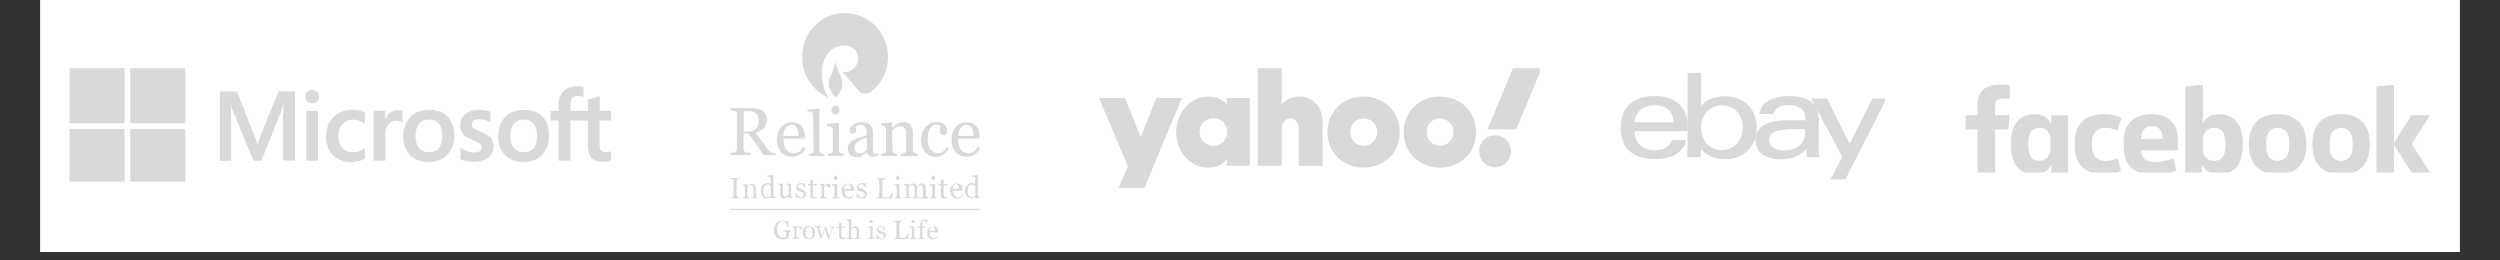<svg xmlns="http://www.w3.org/2000/svg" xmlns:xlink="http://www.w3.org/1999/xlink" width="384" zoomAndPan="magnify" viewBox="0 0 288 30" height="40" preserveAspectRatio="xMidYMid meet" version="1.0"><rect x="0" y="0" width="288" height="30" fill="#333333" stroke="none"/><defs><clipPath id="4620c54895"><path d="M 4.645 0 L 283.355 0 L 283.355 29.031 L 4.645 29.031 Z M 4.645 0 " clip-rule="nonzero"/></clipPath><clipPath id="2295fa3a5e"><path d="M 226.414 9.707 L 280.125 9.707 L 280.125 19.867 L 226.414 19.867 Z M 226.414 9.707 " clip-rule="nonzero"/></clipPath><clipPath id="a5a771335a"><path d="M 25 9 L 70.383 9 L 70.383 19 L 25 19 Z M 25 9 " clip-rule="nonzero"/></clipPath><clipPath id="f67bdaa7a6"><path d="M 8 7.855 L 15 7.855 L 15 15 L 8 15 Z M 8 7.855 " clip-rule="nonzero"/></clipPath><clipPath id="9126af22b3"><path d="M 15 7.855 L 22 7.855 L 22 15 L 15 15 Z M 15 7.855 " clip-rule="nonzero"/></clipPath><clipPath id="522eac566b"><path d="M 8 14 L 15 14 L 15 20.922 L 8 20.922 Z M 8 14 " clip-rule="nonzero"/></clipPath><clipPath id="c577214e59"><path d="M 15 14 L 22 14 L 22 20.922 L 15 20.922 Z M 15 14 " clip-rule="nonzero"/></clipPath><clipPath id="85176dfbde"><path d="M 126.566 11 L 137 11 L 137 21.648 L 126.566 21.648 Z M 126.566 11 " clip-rule="nonzero"/></clipPath><clipPath id="8d6424fe89"><path d="M 144 7.855 L 153 7.855 L 153 20 L 144 20 Z M 144 7.855 " clip-rule="nonzero"/></clipPath><clipPath id="f9ea0e61f3"><path d="M 171 7.855 L 177.375 7.855 L 177.375 15 L 171 15 Z M 171 7.855 " clip-rule="nonzero"/></clipPath><clipPath id="342d3056cb"><path d="M 84.145 12 L 90 12 L 90 18 L 84.145 18 Z M 84.145 12 " clip-rule="nonzero"/></clipPath><clipPath id="3bcaff5e91"><path d="M 92 1.453 L 103 1.453 L 103 12 L 92 12 Z M 92 1.453 " clip-rule="nonzero"/></clipPath><clipPath id="fdb9d73892"><path d="M 84.145 24 L 113 24 L 113 25 L 84.145 25 Z M 84.145 24 " clip-rule="nonzero"/></clipPath><clipPath id="094b71010a"><path d="M 84.145 20 L 86 20 L 86 23 L 84.145 23 Z M 84.145 20 " clip-rule="nonzero"/></clipPath><clipPath id="6cf6d5f7a2"><path d="M 89 25 L 92 25 L 92 27.582 L 89 27.582 Z M 89 25 " clip-rule="nonzero"/></clipPath><clipPath id="f01abc0b4c"><path d="M 91 26 L 93 26 L 93 27.582 L 91 27.582 Z M 91 26 " clip-rule="nonzero"/></clipPath><clipPath id="c581fff0e8"><path d="M 92 26 L 94 26 L 94 27.582 L 92 27.582 Z M 92 26 " clip-rule="nonzero"/></clipPath><clipPath id="dff76eebce"><path d="M 93 26 L 97 26 L 97 27.582 L 93 27.582 Z M 93 26 " clip-rule="nonzero"/></clipPath><clipPath id="ff9da9b282"><path d="M 96 25 L 98 25 L 98 27.582 L 96 27.582 Z M 96 25 " clip-rule="nonzero"/></clipPath><clipPath id="f9fc4495d4"><path d="M 97 25 L 100 25 L 100 27.582 L 97 27.582 Z M 97 25 " clip-rule="nonzero"/></clipPath><clipPath id="35c7b3ee06"><path d="M 99 25 L 101 25 L 101 27.582 L 99 27.582 Z M 99 25 " clip-rule="nonzero"/></clipPath><clipPath id="bf05236920"><path d="M 100 26 L 103 26 L 103 27.582 L 100 27.582 Z M 100 26 " clip-rule="nonzero"/></clipPath><clipPath id="7f7bf249c1"><path d="M 103 25 L 105 25 L 105 27.582 L 103 27.582 Z M 103 25 " clip-rule="nonzero"/></clipPath><clipPath id="7d4953a13d"><path d="M 104 25 L 106 25 L 106 27.582 L 104 27.582 Z M 104 25 " clip-rule="nonzero"/></clipPath><clipPath id="dd1d2df132"><path d="M 105 25 L 107 25 L 107 27.582 L 105 27.582 Z M 105 25 " clip-rule="nonzero"/></clipPath><clipPath id="5fae31ec9b"><path d="M 106 26 L 109 26 L 109 27.582 L 106 27.582 Z M 106 26 " clip-rule="nonzero"/></clipPath><clipPath id="c097e0259b"><path d="M 186.656 11 L 195 11 L 195 19 L 186.656 19 Z M 186.656 11 " clip-rule="nonzero"/></clipPath><clipPath id="ac0e0c678f"><path d="M 194 8.379 L 203 8.379 L 203 19 L 194 19 Z M 194 8.379 " clip-rule="nonzero"/></clipPath><clipPath id="ee45d4956a"><path d="M 208 11 L 217.137 11 L 217.137 20.719 L 208 20.719 Z M 208 11 " clip-rule="nonzero"/></clipPath></defs><g clip-path="url(#4620c54895)"><path fill="#ffffff" d="M 4.645 0 L 283.355 0 L 283.355 29.031 L 4.645 29.031 Z M 4.645 0 " fill-opacity="1" fill-rule="nonzero"/><path fill="#ffffff" d="M 4.645 0 L 283.355 0 L 283.355 29.031 L 4.645 29.031 Z M 4.645 0 " fill-opacity="1" fill-rule="nonzero"/></g><g clip-path="url(#2295fa3a5e)"><path fill="#d9d9d9" d="M 229.836 19.953 L 227.816 19.953 L 227.816 14.922 L 226.441 14.922 L 226.441 13.281 L 227.816 13.281 L 227.816 12.117 C 227.816 10.734 228.426 9.746 230.438 9.746 C 230.863 9.746 231.531 9.832 231.531 9.832 L 231.531 11.352 L 230.828 11.352 C 230.113 11.352 229.836 11.57 229.836 12.172 L 229.836 13.281 L 231.504 13.281 L 231.355 14.922 L 229.836 14.922 Z M 234.465 13.152 C 234.438 13.152 234.406 13.152 234.375 13.152 C 232.504 13.152 231.648 14.562 231.648 16.559 C 231.648 19.078 232.758 20.086 234.391 20.086 C 235.324 20.086 235.938 19.691 236.312 18.957 L 236.312 19.953 L 238.23 19.953 L 238.23 13.285 L 236.312 13.285 L 236.312 14.309 C 236.008 13.648 235.375 13.16 234.465 13.152 Z M 234.953 14.727 C 235.738 14.727 236.211 15.277 236.211 16.207 L 236.215 17.16 C 236.215 17.789 235.824 18.527 234.953 18.527 C 233.617 18.527 233.652 17.082 233.652 16.602 C 233.652 14.98 234.363 14.727 234.953 14.727 Z M 239.004 16.617 C 239.004 15.809 238.969 13.156 242.422 13.156 C 243.809 13.156 244.387 13.598 244.387 13.598 L 243.922 15.043 C 243.922 15.043 243.344 14.723 242.59 14.723 C 241.625 14.723 241.008 15.281 241.008 16.266 L 241.012 16.973 C 241.012 17.918 241.605 18.551 242.594 18.551 C 243.277 18.551 243.91 18.23 243.91 18.23 L 244.375 19.641 C 244.375 19.641 243.848 20.086 242.434 20.086 C 239.141 20.086 239.004 17.707 239.004 16.617 Z M 255.645 13.152 C 257.516 13.152 258.387 14.562 258.387 16.559 C 258.387 19.078 257.273 20.086 255.645 20.086 C 254.711 20.086 254.02 19.691 253.648 18.957 L 253.648 19.953 L 251.75 19.953 L 251.75 9.949 L 253.766 9.773 L 253.766 14.219 C 254.055 13.441 255.008 13.152 255.645 13.152 Z M 255.082 14.727 C 254.293 14.727 253.766 15.277 253.766 16.207 L 253.762 17.16 C 253.762 17.789 254.129 18.527 255.082 18.527 C 256.418 18.527 256.383 17.082 256.383 16.602 C 256.383 14.98 255.668 14.727 255.082 14.727 Z M 247.879 13.16 C 245.758 13.16 244.637 14.316 244.637 16.375 L 244.637 16.754 C 244.637 19.426 246.211 20.113 248.086 20.113 C 249.91 20.113 250.734 19.602 250.734 19.602 L 250.359 18.242 C 250.359 18.242 249.387 18.656 248.328 18.656 C 247.23 18.656 246.758 18.375 246.637 17.32 L 250.898 17.32 L 250.898 16.23 C 250.898 14 249.641 13.16 247.879 13.16 Z M 247.93 14.52 C 248.668 14.52 249.141 14.969 249.117 16.016 L 246.641 16.016 C 246.684 14.914 247.195 14.52 247.93 14.52 Z M 262.398 13.148 C 260.219 13.148 259.07 14.379 259.07 16.578 C 259.07 19.602 261.051 20.086 262.402 20.086 C 264.383 20.086 265.699 19.02 265.699 16.609 C 265.699 14.098 264.219 13.148 262.398 13.148 Z M 262.371 14.734 C 263.332 14.734 263.711 15.449 263.711 16.266 L 263.711 16.969 C 263.711 17.957 263.18 18.531 262.367 18.531 C 261.609 18.531 261.078 17.996 261.078 16.969 L 261.078 16.266 C 261.078 15.172 261.711 14.734 262.371 14.734 Z M 269.711 13.148 C 267.531 13.148 266.383 14.379 266.383 16.578 C 266.383 19.602 268.363 20.086 269.715 20.086 C 271.695 20.086 273.012 19.02 273.012 16.609 C 273.012 14.098 271.531 13.148 269.711 13.148 Z M 269.684 14.734 C 270.641 14.734 271.023 15.449 271.023 16.266 L 271.023 16.969 C 271.023 17.957 270.488 18.531 269.68 18.531 C 268.922 18.531 268.391 17.996 268.391 16.969 L 268.391 16.266 C 268.391 15.172 269.023 14.734 269.684 14.734 Z M 273.773 19.953 L 273.773 9.949 L 275.793 9.773 L 275.793 16.477 L 277.793 13.281 L 279.926 13.281 L 277.836 16.594 L 280.008 19.953 L 277.867 19.953 L 275.793 16.691 L 275.793 19.953 Z M 273.773 19.953 " fill-opacity="1" fill-rule="nonzero"/></g><g clip-path="url(#a5a771335a)"><path fill="#d9d9d9" d="M 30.047 15.539 L 29.676 16.594 L 29.645 16.594 C 29.582 16.355 29.469 15.992 29.281 15.559 L 27.289 10.543 L 25.332 10.543 L 25.332 18.535 L 26.625 18.535 L 26.625 13.605 C 26.625 13.293 26.625 12.941 26.617 12.508 C 26.605 12.293 26.586 12.125 26.574 12.004 L 26.605 12.004 C 26.668 12.312 26.738 12.539 26.793 12.684 L 29.191 18.516 L 30.102 18.516 L 32.477 12.633 C 32.531 12.5 32.582 12.23 32.633 12.004 L 32.664 12.004 C 32.633 12.59 32.613 13.117 32.602 13.438 L 32.602 18.504 L 33.977 18.504 L 33.977 10.523 L 32.094 10.523 Z M 35.281 12.777 L 36.625 12.777 L 36.625 18.504 L 35.281 18.504 Z M 35.961 10.359 C 35.734 10.359 35.547 10.441 35.395 10.586 C 35.238 10.73 35.156 10.918 35.156 11.145 C 35.156 11.363 35.238 11.547 35.395 11.691 C 35.547 11.836 35.734 11.91 35.961 11.91 C 36.188 11.91 36.387 11.828 36.531 11.691 C 36.684 11.547 36.77 11.363 36.77 11.145 C 36.77 10.926 36.684 10.742 36.531 10.586 C 36.395 10.441 36.199 10.359 35.961 10.359 M 41.391 12.727 C 41.141 12.676 40.883 12.645 40.637 12.645 C 40.023 12.645 39.465 12.777 39 13.047 C 38.535 13.316 38.164 13.688 37.926 14.152 C 37.68 14.629 37.555 15.176 37.555 15.809 C 37.555 16.355 37.68 16.84 37.914 17.285 C 38.152 17.719 38.484 18.07 38.93 18.309 C 39.352 18.547 39.848 18.672 40.406 18.672 C 41.047 18.672 41.598 18.535 42.031 18.289 L 42.039 18.277 L 42.039 17.039 L 41.988 17.078 C 41.793 17.223 41.566 17.348 41.336 17.418 C 41.102 17.504 40.883 17.543 40.695 17.543 C 40.16 17.543 39.734 17.391 39.438 17.047 C 39.125 16.715 38.969 16.262 38.969 15.691 C 38.969 15.105 39.125 14.641 39.445 14.297 C 39.766 13.957 40.191 13.781 40.707 13.781 C 41.141 13.781 41.586 13.926 41.988 14.215 L 42.039 14.258 L 42.039 12.941 L 42.031 12.934 C 41.855 12.859 41.66 12.777 41.391 12.727 M 45.824 12.684 C 45.492 12.684 45.184 12.789 44.914 13.004 C 44.688 13.191 44.531 13.461 44.398 13.781 L 44.387 13.781 L 44.387 12.777 L 43.043 12.777 L 43.043 18.504 L 44.387 18.504 L 44.387 15.578 C 44.387 15.082 44.492 14.668 44.719 14.371 C 44.945 14.059 45.234 13.906 45.586 13.906 C 45.711 13.906 45.836 13.938 45.988 13.957 C 46.137 13.996 46.238 14.039 46.312 14.09 L 46.363 14.133 L 46.363 12.789 L 46.332 12.777 C 46.238 12.715 46.051 12.684 45.824 12.684 M 49.484 12.652 C 48.543 12.652 47.789 12.934 47.262 13.48 C 46.723 14.027 46.465 14.785 46.465 15.734 C 46.465 16.625 46.734 17.348 47.25 17.875 C 47.77 18.391 48.473 18.66 49.352 18.66 C 50.27 18.66 51.004 18.383 51.531 17.824 C 52.07 17.266 52.328 16.52 52.328 15.602 C 52.328 14.691 52.078 13.965 51.574 13.438 C 51.086 12.914 50.375 12.652 49.484 12.652 M 50.559 17.059 C 50.312 17.379 49.918 17.535 49.434 17.535 C 48.945 17.535 48.555 17.379 48.273 17.039 C 47.996 16.715 47.863 16.25 47.863 15.664 C 47.863 15.051 48.008 14.586 48.273 14.258 C 48.555 13.926 48.938 13.762 49.422 13.762 C 49.898 13.762 50.27 13.914 50.539 14.234 C 50.809 14.555 50.953 15.02 50.953 15.633 C 50.934 16.25 50.816 16.738 50.559 17.059 M 55.324 15.156 C 54.902 14.98 54.633 14.844 54.508 14.73 C 54.406 14.629 54.355 14.484 54.355 14.297 C 54.355 14.141 54.418 13.988 54.57 13.883 C 54.727 13.781 54.902 13.73 55.16 13.73 C 55.387 13.73 55.625 13.77 55.852 13.832 C 56.082 13.895 56.289 13.988 56.453 14.113 L 56.504 14.152 L 56.504 12.891 L 56.473 12.883 C 56.32 12.82 56.113 12.758 55.863 12.707 C 55.617 12.664 55.387 12.645 55.203 12.645 C 54.562 12.645 54.035 12.797 53.621 13.141 C 53.207 13.461 53.012 13.895 53.012 14.402 C 53.012 14.668 53.051 14.906 53.145 15.105 C 53.238 15.301 53.371 15.488 53.559 15.641 C 53.742 15.785 54.012 15.953 54.387 16.105 C 54.695 16.242 54.934 16.344 55.078 16.426 C 55.223 16.512 55.316 16.602 55.387 16.676 C 55.441 16.758 55.469 16.863 55.469 16.996 C 55.469 17.379 55.18 17.566 54.594 17.566 C 54.363 17.566 54.125 17.523 53.848 17.43 C 53.566 17.336 53.309 17.203 53.094 17.047 L 53.043 17.008 L 53.043 18.32 L 53.07 18.328 C 53.27 18.422 53.508 18.484 53.797 18.559 C 54.086 18.609 54.344 18.648 54.57 18.648 C 55.266 18.648 55.832 18.496 56.234 18.152 C 56.648 17.824 56.867 17.398 56.867 16.852 C 56.867 16.469 56.762 16.129 56.535 15.867 C 56.234 15.621 55.863 15.363 55.324 15.156 M 60.414 12.652 C 59.473 12.652 58.719 12.934 58.191 13.48 C 57.664 14.027 57.395 14.785 57.395 15.734 C 57.395 16.625 57.664 17.348 58.18 17.875 C 58.695 18.391 59.398 18.66 60.277 18.66 C 61.199 18.66 61.934 18.383 62.461 17.824 C 62.996 17.266 63.254 16.52 63.254 15.602 C 63.254 14.691 63.008 13.965 62.5 13.438 C 62.016 12.914 61.301 12.652 60.414 12.652 M 61.477 17.059 C 61.23 17.379 60.836 17.535 60.352 17.535 C 59.855 17.535 59.473 17.379 59.191 17.039 C 58.914 16.715 58.777 16.25 58.777 15.664 C 58.777 15.051 58.922 14.586 59.191 14.258 C 59.473 13.926 59.855 13.762 60.34 13.762 C 60.805 13.762 61.188 13.914 61.457 14.234 C 61.727 14.555 61.871 15.02 61.871 15.633 C 61.871 16.25 61.734 16.738 61.477 17.059 M 70.441 13.883 L 70.441 12.777 L 69.086 12.777 L 69.086 11.082 L 69.047 11.094 L 67.762 11.477 L 67.73 11.484 L 67.73 12.777 L 65.707 12.777 L 65.707 12.055 C 65.707 11.723 65.789 11.465 65.934 11.301 C 66.078 11.133 66.297 11.051 66.562 11.051 C 66.75 11.051 66.945 11.094 67.164 11.188 L 67.215 11.215 L 67.215 10.047 L 67.184 10.039 C 67 9.977 66.75 9.934 66.43 9.934 C 66.027 9.934 65.676 10.027 65.355 10.184 C 65.035 10.359 64.797 10.598 64.621 10.918 C 64.445 11.227 64.352 11.578 64.352 11.98 L 64.352 12.777 L 63.41 12.777 L 63.41 13.875 L 64.352 13.875 L 64.352 18.504 L 65.707 18.504 L 65.707 13.883 L 67.73 13.883 L 67.73 16.832 C 67.73 18.039 68.301 18.648 69.438 18.648 C 69.625 18.648 69.82 18.617 70.008 18.59 C 70.203 18.547 70.348 18.496 70.43 18.453 L 70.441 18.441 L 70.441 17.336 L 70.391 17.379 C 70.305 17.43 70.234 17.473 70.109 17.504 C 70.008 17.535 69.914 17.543 69.84 17.543 C 69.574 17.543 69.387 17.48 69.25 17.328 C 69.129 17.184 69.066 16.945 69.066 16.594 L 69.066 13.883 Z M 70.441 13.883 " fill-opacity="1" fill-rule="nonzero"/></g><g clip-path="url(#f67bdaa7a6)"><path fill="#d9d9d9" d="M 8.008 7.855 L 14.344 7.855 L 14.344 14.195 L 8.008 14.195 Z M 8.008 7.855 " fill-opacity="1" fill-rule="nonzero"/></g><g clip-path="url(#9126af22b3)"><path fill="#d9d9d9" d="M 15.004 7.855 L 21.344 7.855 L 21.344 14.195 L 15.004 14.195 Z M 15.004 7.855 " fill-opacity="1" fill-rule="nonzero"/></g><g clip-path="url(#522eac566b)"><path fill="#d9d9d9" d="M 8.008 14.855 L 14.344 14.855 L 14.344 21.191 L 8.008 21.191 Z M 8.008 14.855 " fill-opacity="1" fill-rule="nonzero"/></g><g clip-path="url(#c577214e59)"><path fill="#d9d9d9" d="M 15.004 14.855 L 21.344 14.855 L 21.344 21.191 L 15.004 21.191 Z M 15.004 14.855 " fill-opacity="1" fill-rule="nonzero"/></g><g clip-path="url(#85176dfbde)"><path fill="#d9d9d9" d="M 126.598 11.301 L 129.633 11.301 L 131.398 15.82 L 133.188 11.301 L 136.141 11.301 L 131.695 22 L 128.723 22 L 129.938 19.164 Z M 126.598 11.301 " fill-opacity="1" fill-rule="nonzero"/></g><path fill="#d9d9d9" d="M 139.219 11.121 C 136.941 11.121 135.5 13.164 135.5 15.199 C 135.5 17.492 137.078 19.309 139.176 19.309 C 140.742 19.309 141.332 18.352 141.332 18.352 L 141.332 19.098 L 143.977 19.098 L 143.977 11.301 L 141.332 11.301 L 141.332 12.008 C 141.332 12.008 140.672 11.121 139.219 11.121 Z M 139.781 13.625 C 140.832 13.625 141.375 14.457 141.375 15.207 C 141.375 16.016 140.797 16.809 139.781 16.809 C 138.941 16.809 138.184 16.125 138.184 15.242 C 138.184 14.348 138.793 13.625 139.781 13.625 Z M 139.781 13.625 " fill-opacity="1" fill-rule="nonzero"/><g clip-path="url(#8d6424fe89)"><path fill="#d9d9d9" d="M 144.887 19.098 L 144.887 7.855 L 147.656 7.855 L 147.656 12.035 C 147.656 12.035 148.312 11.121 149.691 11.121 C 151.375 11.121 152.359 12.375 152.359 14.168 L 152.359 19.098 L 149.613 19.098 L 149.613 14.844 C 149.613 14.238 149.324 13.648 148.668 13.648 C 148.004 13.648 147.656 14.246 147.656 14.844 L 147.656 19.098 Z M 144.887 19.098 " fill-opacity="1" fill-rule="nonzero"/></g><path fill="#d9d9d9" d="M 157.078 11.121 C 154.469 11.121 152.914 13.105 152.914 15.23 C 152.914 17.652 154.797 19.309 157.09 19.309 C 159.312 19.309 161.254 17.727 161.254 15.273 C 161.254 12.586 159.219 11.121 157.078 11.121 Z M 157.105 13.648 C 158.027 13.648 158.664 14.414 158.664 15.234 C 158.664 15.934 158.07 16.797 157.105 16.797 C 156.219 16.797 155.555 16.086 155.555 15.227 C 155.555 14.402 156.105 13.648 157.105 13.648 Z M 157.105 13.648 " fill-opacity="1" fill-rule="nonzero"/><path fill="#d9d9d9" d="M 165.867 11.121 C 163.258 11.121 161.703 13.105 161.703 15.23 C 161.703 17.652 163.582 19.309 165.875 19.309 C 168.098 19.309 170.043 17.727 170.043 15.273 C 170.043 12.586 168.008 11.121 165.867 11.121 Z M 165.891 13.648 C 166.812 13.648 167.453 14.414 167.453 15.234 C 167.453 15.934 166.855 16.797 165.891 16.797 C 165.008 16.797 164.344 16.086 164.344 15.227 C 164.344 14.402 164.895 13.648 165.891 13.648 Z M 165.891 13.648 " fill-opacity="1" fill-rule="nonzero"/><path fill="#d9d9d9" d="M 174.066 17.422 C 174.066 17.668 174.02 17.902 173.926 18.129 C 173.832 18.352 173.699 18.551 173.527 18.723 C 173.355 18.895 173.156 19.027 172.93 19.121 C 172.703 19.215 172.469 19.262 172.227 19.262 C 171.984 19.262 171.75 19.215 171.523 19.121 C 171.297 19.027 171.102 18.895 170.926 18.723 C 170.754 18.551 170.621 18.352 170.527 18.129 C 170.438 17.902 170.391 17.668 170.391 17.422 C 170.391 17.18 170.438 16.945 170.527 16.719 C 170.621 16.496 170.754 16.297 170.926 16.125 C 171.102 15.953 171.297 15.82 171.523 15.727 C 171.75 15.633 171.984 15.586 172.227 15.586 C 172.469 15.586 172.703 15.633 172.93 15.727 C 173.156 15.82 173.355 15.953 173.527 16.125 C 173.699 16.297 173.832 16.496 173.926 16.719 C 174.02 16.945 174.066 17.18 174.066 17.422 Z M 174.066 17.422 " fill-opacity="1" fill-rule="nonzero"/><g clip-path="url(#f9ea0e61f3)"><path fill="#d9d9d9" d="M 174.668 14.91 L 171.359 14.91 L 174.297 7.855 L 177.594 7.855 Z M 174.668 14.91 " fill-opacity="1" fill-rule="nonzero"/></g><g clip-path="url(#342d3056cb)"><path fill="#d9d9d9" d="M 89.387 17.973 L 89.387 17.707 C 89.336 17.707 89.227 17.68 89.148 17.68 C 89.043 17.652 88.961 17.629 88.906 17.602 C 88.828 17.547 88.723 17.492 88.641 17.414 C 88.562 17.336 88.457 17.227 88.348 17.066 C 88.082 16.723 87.867 16.43 87.711 16.188 C 87.523 15.949 87.309 15.656 87.043 15.281 C 87.23 15.23 87.414 15.148 87.574 15.07 C 87.734 14.988 87.867 14.883 87.977 14.777 C 88.109 14.668 88.188 14.508 88.242 14.352 C 88.297 14.191 88.348 14.004 88.348 13.789 C 88.348 13.551 88.297 13.363 88.215 13.176 C 88.137 13.016 88.004 12.883 87.844 12.777 C 87.684 12.672 87.496 12.59 87.309 12.539 C 87.121 12.484 86.91 12.457 86.668 12.457 L 84.164 12.457 L 84.164 12.723 C 84.246 12.723 84.324 12.75 84.43 12.75 C 84.539 12.777 84.617 12.777 84.672 12.805 C 84.75 12.832 84.832 12.883 84.859 12.965 C 84.883 13.043 84.883 13.125 84.883 13.203 L 84.883 17.148 C 84.883 17.254 84.859 17.336 84.832 17.387 C 84.805 17.441 84.75 17.492 84.672 17.52 C 84.617 17.547 84.539 17.547 84.43 17.574 C 84.324 17.574 84.219 17.602 84.164 17.602 L 84.164 17.867 L 86.43 17.867 L 86.43 17.602 C 86.352 17.602 86.242 17.602 86.137 17.574 C 86.031 17.547 85.949 17.547 85.898 17.52 C 85.816 17.492 85.738 17.441 85.711 17.359 C 85.684 17.281 85.656 17.199 85.656 17.121 L 85.656 15.391 L 86.219 15.391 C 86.512 15.789 86.805 16.16 87.07 16.535 C 87.336 16.906 87.629 17.359 87.949 17.867 L 89.387 17.867 Z M 86.191 15.148 L 85.684 15.148 L 85.684 12.805 L 86.324 12.805 C 86.668 12.805 86.938 12.91 87.121 13.098 C 87.309 13.285 87.414 13.551 87.414 13.898 C 87.414 14.297 87.309 14.59 87.07 14.828 C 86.828 15.043 86.535 15.148 86.191 15.148 " fill-opacity="1" fill-rule="nonzero"/></g><g clip-path="url(#3bcaff5e91)"><path fill="#d9d9d9" d="M 100.34 10.566 C 99.992 10.832 99.566 10.859 99.219 10.699 C 99.219 10.699 99.113 10.672 99.035 10.566 C 98.953 10.461 97.035 8.273 97.035 8.273 C 97.621 8.383 98.262 8.086 98.609 7.582 C 98.953 7.074 98.926 6.383 98.609 5.875 C 98.234 5.344 97.488 5.156 96.875 5.238 C 95.809 5.395 95.035 6.355 94.797 7.367 C 94.559 8.516 94.719 9.605 95.117 10.645 C 95.195 10.859 95.328 11.098 95.465 11.285 C 94.344 10.777 93.359 9.875 92.824 8.621 C 92.238 7.289 92.266 5.609 92.934 4.25 C 93.465 3.211 94.426 2.254 95.598 1.824 C 96.82 1.32 98.5 1.426 99.699 2.117 C 101.164 2.863 102.285 4.703 102.285 6.355 C 102.363 8.008 101.645 9.555 100.34 10.566 " fill-opacity="1" fill-rule="nonzero"/></g><path fill="#d9d9d9" d="M 96.234 11.207 C 95.676 10.594 95.25 9.82 95.57 9.02 C 95.863 8.406 96.129 7.77 96.262 7.047 C 96.316 7.793 96.77 8.461 96.98 9.18 C 97.062 9.527 97.062 9.875 96.93 10.246 C 96.797 10.645 96.555 10.965 96.262 11.258 Z M 96.234 11.207 " fill-opacity="1" fill-rule="nonzero"/><g clip-path="url(#fdb9d73892)"><path fill="#d9d9d9" d="M 84.164 24.051 L 112.945 24.051 L 112.945 24.211 L 84.164 24.211 Z M 84.164 24.051 " fill-opacity="1" fill-rule="nonzero"/></g><g clip-path="url(#094b71010a)"><path fill="#d9d9d9" d="M 85.23 22.852 L 84.164 22.852 L 84.164 22.742 C 84.191 22.742 84.246 22.742 84.297 22.742 C 84.352 22.742 84.406 22.742 84.406 22.719 C 84.43 22.691 84.457 22.691 84.484 22.664 C 84.512 22.637 84.512 22.609 84.512 22.559 L 84.512 20.824 C 84.512 20.797 84.512 20.746 84.484 20.719 C 84.484 20.691 84.43 20.664 84.406 20.664 C 84.379 20.637 84.324 20.637 84.273 20.637 C 84.219 20.637 84.191 20.613 84.137 20.613 L 84.137 20.504 L 85.23 20.504 L 85.23 20.613 C 85.203 20.613 85.152 20.613 85.098 20.613 C 85.043 20.613 85.02 20.637 84.965 20.637 C 84.91 20.637 84.883 20.664 84.883 20.691 C 84.859 20.719 84.859 20.746 84.859 20.797 L 84.859 22.504 C 84.859 22.531 84.859 22.582 84.883 22.609 C 84.91 22.637 84.938 22.664 84.965 22.691 C 84.992 22.691 85.02 22.719 85.07 22.719 C 85.125 22.719 85.176 22.742 85.203 22.742 L 85.203 22.852 Z M 85.23 22.852 " fill-opacity="1" fill-rule="nonzero"/></g><path fill="#d9d9d9" d="M 87.336 22.852 L 86.535 22.852 L 86.535 22.742 C 86.562 22.742 86.59 22.742 86.617 22.742 C 86.645 22.742 86.668 22.742 86.695 22.742 C 86.723 22.742 86.75 22.719 86.777 22.691 C 86.805 22.664 86.805 22.637 86.805 22.582 L 86.805 21.703 C 86.805 21.598 86.777 21.492 86.723 21.438 C 86.668 21.383 86.59 21.332 86.535 21.332 C 86.484 21.332 86.43 21.332 86.375 21.359 C 86.297 21.383 86.27 21.41 86.219 21.438 C 86.191 21.465 86.164 21.492 86.137 21.52 C 86.109 21.543 86.109 21.57 86.082 21.598 L 86.082 22.559 C 86.082 22.582 86.082 22.637 86.109 22.664 C 86.137 22.691 86.137 22.719 86.191 22.719 C 86.219 22.719 86.242 22.742 86.27 22.742 C 86.297 22.742 86.324 22.742 86.352 22.742 L 86.352 22.852 L 85.551 22.852 L 85.551 22.742 C 85.578 22.742 85.605 22.742 85.629 22.742 C 85.656 22.742 85.684 22.742 85.711 22.742 C 85.738 22.742 85.766 22.719 85.789 22.691 C 85.816 22.664 85.816 22.637 85.816 22.582 L 85.816 21.57 C 85.816 21.543 85.816 21.492 85.789 21.465 C 85.766 21.438 85.766 21.41 85.711 21.383 C 85.684 21.383 85.656 21.359 85.629 21.359 C 85.605 21.359 85.578 21.359 85.551 21.359 L 85.551 21.25 L 86.082 21.223 L 86.109 21.25 L 86.109 21.492 C 86.137 21.465 86.164 21.438 86.219 21.383 C 86.242 21.359 86.297 21.305 86.324 21.305 C 86.352 21.277 86.402 21.25 86.457 21.223 C 86.512 21.199 86.562 21.199 86.645 21.199 C 86.805 21.199 86.91 21.25 86.988 21.359 C 87.07 21.465 87.098 21.598 87.098 21.758 L 87.098 22.609 C 87.098 22.637 87.098 22.691 87.121 22.719 C 87.121 22.742 87.148 22.77 87.203 22.77 C 87.23 22.77 87.258 22.797 87.281 22.797 C 87.309 22.797 87.336 22.797 87.363 22.797 L 87.363 22.852 Z M 87.336 22.852 " fill-opacity="1" fill-rule="nonzero"/><path fill="#d9d9d9" d="M 88.801 22.504 L 88.801 21.543 C 88.801 21.52 88.773 21.492 88.75 21.438 C 88.723 21.41 88.695 21.383 88.668 21.359 C 88.641 21.332 88.59 21.305 88.562 21.277 C 88.508 21.25 88.457 21.25 88.402 21.25 C 88.348 21.25 88.27 21.277 88.215 21.305 C 88.16 21.332 88.109 21.383 88.055 21.465 C 88.004 21.52 87.977 21.598 87.949 21.703 C 87.922 21.812 87.922 21.918 87.922 22.023 C 87.922 22.129 87.922 22.211 87.949 22.289 C 87.977 22.371 88.004 22.449 88.027 22.504 C 88.055 22.559 88.109 22.609 88.188 22.664 C 88.242 22.691 88.32 22.719 88.402 22.719 C 88.48 22.719 88.562 22.691 88.613 22.664 C 88.723 22.609 88.773 22.559 88.801 22.504 M 89.387 22.797 L 88.828 22.824 L 88.801 22.797 L 88.801 22.637 C 88.75 22.691 88.668 22.742 88.59 22.797 C 88.508 22.852 88.43 22.852 88.32 22.852 C 88.242 22.852 88.137 22.824 88.055 22.797 C 87.977 22.742 87.895 22.691 87.844 22.609 C 87.789 22.531 87.734 22.449 87.684 22.344 C 87.656 22.238 87.629 22.105 87.629 21.996 C 87.629 21.863 87.656 21.758 87.684 21.652 C 87.734 21.543 87.789 21.438 87.844 21.359 C 87.922 21.277 88.004 21.223 88.082 21.172 C 88.188 21.117 88.27 21.09 88.375 21.09 C 88.457 21.09 88.535 21.09 88.59 21.117 C 88.668 21.145 88.723 21.172 88.773 21.199 L 88.773 20.613 C 88.773 20.559 88.773 20.531 88.75 20.477 C 88.723 20.453 88.723 20.398 88.695 20.398 C 88.668 20.371 88.613 20.371 88.562 20.344 C 88.508 20.344 88.457 20.32 88.402 20.32 L 88.402 20.211 L 89.066 20.184 L 89.094 20.211 L 89.094 22.504 C 89.094 22.531 89.094 22.582 89.121 22.609 C 89.148 22.637 89.148 22.664 89.176 22.691 C 89.203 22.691 89.227 22.719 89.254 22.719 C 89.281 22.719 89.336 22.719 89.359 22.719 L 89.359 22.797 Z M 89.387 22.797 " fill-opacity="1" fill-rule="nonzero"/><path fill="#d9d9d9" d="M 91.359 22.797 L 90.828 22.824 L 90.828 22.609 C 90.801 22.637 90.773 22.664 90.746 22.691 C 90.719 22.719 90.668 22.742 90.641 22.77 C 90.586 22.797 90.535 22.824 90.508 22.852 C 90.453 22.875 90.398 22.875 90.32 22.875 C 90.188 22.875 90.055 22.824 90 22.742 C 89.922 22.637 89.895 22.504 89.895 22.316 L 89.895 21.52 C 89.895 21.465 89.895 21.438 89.867 21.41 C 89.84 21.383 89.84 21.359 89.812 21.332 C 89.789 21.305 89.762 21.305 89.734 21.305 C 89.707 21.305 89.68 21.305 89.629 21.277 L 89.629 21.172 L 90.16 21.145 L 90.188 21.172 L 90.188 22.316 C 90.188 22.449 90.215 22.531 90.266 22.582 C 90.32 22.637 90.375 22.664 90.453 22.664 C 90.508 22.664 90.559 22.664 90.613 22.637 C 90.668 22.609 90.695 22.582 90.719 22.559 C 90.746 22.531 90.773 22.504 90.801 22.477 C 90.828 22.449 90.828 22.422 90.852 22.398 L 90.852 21.465 C 90.852 21.438 90.852 21.383 90.828 21.359 C 90.801 21.332 90.801 21.305 90.773 21.277 C 90.746 21.277 90.719 21.25 90.695 21.25 C 90.668 21.25 90.613 21.25 90.559 21.25 L 90.559 21.145 L 91.094 21.172 L 91.121 21.199 L 91.121 22.504 C 91.121 22.531 91.121 22.582 91.145 22.609 C 91.172 22.637 91.172 22.664 91.199 22.691 C 91.227 22.691 91.254 22.719 91.281 22.719 C 91.305 22.719 91.332 22.719 91.359 22.719 Z M 91.359 22.797 " fill-opacity="1" fill-rule="nonzero"/><path fill="#d9d9d9" d="M 92.719 22.023 C 92.773 22.051 92.797 22.105 92.824 22.156 C 92.852 22.211 92.852 22.266 92.852 22.344 C 92.852 22.504 92.797 22.609 92.691 22.719 C 92.586 22.824 92.426 22.852 92.266 22.852 C 92.16 22.852 92.078 22.824 92 22.797 C 91.918 22.77 91.867 22.742 91.84 22.691 L 91.812 22.797 L 91.68 22.797 L 91.652 22.211 L 91.758 22.211 C 91.758 22.266 91.785 22.316 91.812 22.371 C 91.84 22.422 91.867 22.477 91.918 22.531 C 91.973 22.582 92 22.609 92.078 22.664 C 92.133 22.691 92.211 22.719 92.293 22.719 C 92.398 22.719 92.48 22.691 92.531 22.637 C 92.586 22.582 92.613 22.531 92.613 22.422 C 92.613 22.371 92.613 22.344 92.586 22.289 C 92.559 22.266 92.531 22.238 92.504 22.211 C 92.48 22.184 92.426 22.156 92.371 22.129 C 92.32 22.105 92.266 22.078 92.188 22.078 C 92.133 22.051 92.078 22.051 92.027 22.023 C 91.973 21.996 91.918 21.969 91.867 21.918 C 91.812 21.891 91.785 21.836 91.758 21.785 C 91.734 21.73 91.707 21.652 91.707 21.57 C 91.707 21.438 91.758 21.332 91.867 21.223 C 91.973 21.145 92.105 21.09 92.266 21.09 C 92.32 21.09 92.398 21.09 92.453 21.117 C 92.531 21.145 92.586 21.145 92.613 21.172 L 92.637 21.09 L 92.746 21.09 L 92.773 21.625 L 92.664 21.625 C 92.637 21.52 92.586 21.41 92.504 21.332 C 92.426 21.25 92.344 21.223 92.211 21.223 C 92.133 21.223 92.051 21.25 92 21.305 C 91.945 21.359 91.918 21.41 91.918 21.465 C 91.918 21.52 91.918 21.543 91.945 21.598 C 91.973 21.625 92 21.652 92.027 21.676 C 92.051 21.703 92.105 21.73 92.16 21.73 C 92.211 21.758 92.266 21.785 92.344 21.785 C 92.426 21.812 92.48 21.836 92.559 21.863 C 92.613 21.945 92.664 21.996 92.719 22.023 " fill-opacity="1" fill-rule="nonzero"/><path fill="#d9d9d9" d="M 94.184 22.77 C 94.105 22.797 94.051 22.824 93.973 22.852 C 93.918 22.875 93.836 22.875 93.73 22.875 C 93.598 22.875 93.492 22.852 93.438 22.77 C 93.383 22.691 93.359 22.609 93.359 22.477 L 93.359 21.359 L 93.066 21.359 L 93.066 21.199 L 93.359 21.199 L 93.359 20.691 L 93.652 20.691 L 93.652 21.199 L 94.105 21.199 L 94.105 21.359 L 93.652 21.359 L 93.652 22.289 C 93.652 22.371 93.652 22.422 93.652 22.477 C 93.652 22.531 93.68 22.559 93.68 22.609 C 93.703 22.637 93.73 22.664 93.758 22.691 C 93.785 22.719 93.836 22.719 93.891 22.719 C 93.918 22.719 93.973 22.719 94.023 22.719 C 94.078 22.719 94.105 22.719 94.133 22.691 L 94.133 22.77 Z M 94.184 22.77 " fill-opacity="1" fill-rule="nonzero"/><path fill="#d9d9d9" d="M 95.676 21.41 C 95.676 21.465 95.648 21.52 95.625 21.57 C 95.598 21.625 95.543 21.625 95.488 21.625 C 95.438 21.625 95.383 21.598 95.355 21.57 C 95.328 21.543 95.305 21.492 95.305 21.465 C 95.305 21.438 95.305 21.41 95.305 21.383 C 95.305 21.359 95.305 21.332 95.305 21.332 C 95.25 21.332 95.195 21.359 95.117 21.383 C 95.035 21.438 94.984 21.492 94.93 21.57 L 94.93 22.531 C 94.93 22.559 94.93 22.609 94.957 22.637 C 94.984 22.664 94.984 22.691 95.035 22.691 C 95.062 22.691 95.09 22.719 95.145 22.719 C 95.195 22.719 95.223 22.719 95.25 22.719 L 95.25 22.824 L 94.398 22.824 L 94.398 22.719 C 94.426 22.719 94.449 22.719 94.477 22.719 C 94.504 22.719 94.531 22.719 94.559 22.691 C 94.582 22.691 94.609 22.664 94.637 22.637 C 94.664 22.609 94.664 22.582 94.664 22.531 L 94.664 21.52 C 94.664 21.492 94.664 21.438 94.637 21.41 C 94.609 21.383 94.609 21.359 94.582 21.332 C 94.559 21.305 94.531 21.305 94.504 21.305 C 94.477 21.305 94.449 21.305 94.426 21.305 L 94.426 21.199 L 94.957 21.172 L 94.984 21.199 L 94.984 21.438 C 95.062 21.359 95.117 21.277 95.195 21.223 C 95.277 21.172 95.355 21.145 95.438 21.145 C 95.516 21.145 95.57 21.172 95.598 21.223 C 95.648 21.25 95.676 21.332 95.676 21.41 " fill-opacity="1" fill-rule="nonzero"/><path fill="#d9d9d9" d="M 96.477 20.504 C 96.477 20.559 96.449 20.613 96.422 20.664 C 96.371 20.719 96.344 20.746 96.262 20.746 C 96.211 20.746 96.156 20.719 96.129 20.664 C 96.074 20.613 96.074 20.559 96.074 20.504 C 96.074 20.453 96.102 20.398 96.129 20.344 C 96.184 20.293 96.211 20.266 96.262 20.266 C 96.316 20.266 96.371 20.293 96.422 20.32 C 96.449 20.398 96.477 20.453 96.477 20.504 M 96.664 22.852 L 95.863 22.852 L 95.863 22.742 C 95.891 22.742 95.918 22.742 95.941 22.742 C 95.969 22.742 95.996 22.742 96.023 22.742 C 96.051 22.742 96.074 22.719 96.102 22.691 C 96.129 22.664 96.129 22.637 96.129 22.582 L 96.129 21.57 C 96.129 21.543 96.129 21.492 96.102 21.465 C 96.074 21.438 96.074 21.41 96.051 21.383 C 96.023 21.359 95.996 21.359 95.969 21.359 C 95.941 21.359 95.891 21.332 95.863 21.332 L 95.863 21.223 L 96.422 21.199 L 96.449 21.223 L 96.449 22.582 C 96.449 22.609 96.449 22.664 96.477 22.691 C 96.504 22.719 96.504 22.742 96.555 22.742 C 96.582 22.742 96.609 22.77 96.637 22.77 C 96.664 22.77 96.688 22.77 96.715 22.77 L 96.715 22.852 Z M 96.664 22.852 " fill-opacity="1" fill-rule="nonzero"/><path fill="#d9d9d9" d="M 98.02 21.812 C 98.02 21.758 98.02 21.676 97.996 21.598 C 97.996 21.52 97.969 21.465 97.941 21.41 C 97.914 21.359 97.887 21.332 97.836 21.277 C 97.781 21.25 97.727 21.223 97.676 21.223 C 97.566 21.223 97.461 21.277 97.383 21.359 C 97.301 21.465 97.273 21.598 97.25 21.758 L 98.02 21.758 Z M 98.395 22.449 C 98.312 22.582 98.234 22.691 98.129 22.77 C 98.02 22.852 97.887 22.875 97.727 22.875 C 97.594 22.875 97.488 22.852 97.383 22.797 C 97.273 22.742 97.195 22.691 97.141 22.609 C 97.09 22.531 97.035 22.422 97.008 22.316 C 96.957 22.238 96.957 22.129 96.957 21.996 C 96.957 21.891 96.98 21.785 97.008 21.676 C 97.035 21.57 97.09 21.492 97.168 21.41 C 97.223 21.332 97.301 21.277 97.41 21.223 C 97.488 21.172 97.594 21.145 97.727 21.145 C 97.836 21.145 97.941 21.172 98.02 21.199 C 98.102 21.223 98.18 21.277 98.234 21.359 C 98.289 21.41 98.312 21.492 98.34 21.57 C 98.367 21.652 98.367 21.758 98.367 21.836 L 98.367 21.973 L 97.301 21.973 C 97.301 22.078 97.301 22.184 97.328 22.266 C 97.355 22.344 97.383 22.422 97.434 22.504 C 97.488 22.559 97.543 22.609 97.594 22.664 C 97.676 22.691 97.754 22.719 97.836 22.719 C 97.941 22.719 98.02 22.691 98.074 22.637 C 98.156 22.582 98.207 22.504 98.289 22.398 Z M 98.395 22.449 " fill-opacity="1" fill-rule="nonzero"/><path fill="#d9d9d9" d="M 99.727 22.023 C 99.781 22.051 99.805 22.105 99.832 22.156 C 99.859 22.211 99.859 22.266 99.859 22.344 C 99.859 22.504 99.805 22.609 99.699 22.719 C 99.594 22.824 99.434 22.852 99.273 22.852 C 99.168 22.852 99.086 22.824 99.008 22.797 C 98.926 22.77 98.875 22.742 98.848 22.691 L 98.82 22.797 L 98.688 22.797 L 98.66 22.211 L 98.766 22.211 C 98.766 22.266 98.793 22.316 98.82 22.371 C 98.848 22.422 98.875 22.477 98.926 22.531 C 98.98 22.582 99.035 22.609 99.086 22.664 C 99.141 22.691 99.219 22.719 99.301 22.719 C 99.406 22.719 99.488 22.691 99.539 22.637 C 99.594 22.582 99.621 22.531 99.621 22.422 C 99.621 22.371 99.621 22.344 99.594 22.289 C 99.566 22.266 99.539 22.238 99.512 22.211 C 99.488 22.184 99.434 22.156 99.379 22.129 C 99.328 22.105 99.273 22.078 99.195 22.078 C 99.141 22.051 99.086 22.051 99.035 22.023 C 98.98 21.996 98.926 21.969 98.875 21.918 C 98.82 21.891 98.793 21.836 98.766 21.785 C 98.742 21.73 98.715 21.652 98.715 21.57 C 98.715 21.438 98.766 21.332 98.875 21.223 C 98.98 21.145 99.113 21.09 99.273 21.09 C 99.328 21.09 99.406 21.09 99.461 21.117 C 99.512 21.145 99.594 21.145 99.621 21.172 L 99.648 21.09 L 99.754 21.09 L 99.781 21.625 L 99.672 21.625 C 99.648 21.52 99.594 21.41 99.512 21.332 C 99.434 21.25 99.355 21.223 99.219 21.223 C 99.141 21.223 99.059 21.25 99.008 21.305 C 98.953 21.359 98.926 21.41 98.926 21.465 C 98.926 21.52 98.926 21.543 98.953 21.598 C 98.98 21.625 99.008 21.652 99.035 21.676 C 99.059 21.703 99.113 21.73 99.168 21.73 C 99.219 21.758 99.273 21.785 99.355 21.785 C 99.434 21.812 99.488 21.836 99.566 21.863 C 99.648 21.945 99.699 21.996 99.727 22.023 " fill-opacity="1" fill-rule="nonzero"/><path fill="#d9d9d9" d="M 102.844 22.129 L 102.793 22.852 L 100.98 22.852 L 100.98 22.742 C 101.004 22.742 101.031 22.742 101.086 22.742 C 101.141 22.742 101.164 22.742 101.191 22.719 C 101.219 22.691 101.246 22.691 101.273 22.664 C 101.297 22.637 101.297 22.609 101.297 22.559 L 101.297 20.852 C 101.297 20.824 101.297 20.773 101.273 20.746 C 101.273 20.719 101.246 20.691 101.191 20.664 C 101.164 20.637 101.141 20.637 101.086 20.637 C 101.031 20.637 101.004 20.613 100.98 20.613 L 100.98 20.504 L 101.965 20.504 L 101.965 20.613 C 101.938 20.613 101.887 20.613 101.859 20.637 C 101.805 20.637 101.777 20.664 101.75 20.664 C 101.727 20.664 101.699 20.691 101.672 20.746 C 101.645 20.773 101.645 20.797 101.645 20.852 L 101.645 22.449 C 101.645 22.531 101.645 22.582 101.645 22.609 C 101.645 22.664 101.672 22.691 101.699 22.719 C 101.727 22.742 101.75 22.742 101.805 22.742 C 101.859 22.742 101.938 22.742 102.02 22.742 C 102.07 22.742 102.098 22.742 102.152 22.742 C 102.203 22.742 102.23 22.742 102.285 22.742 C 102.312 22.742 102.363 22.719 102.391 22.719 C 102.418 22.719 102.445 22.691 102.473 22.664 C 102.523 22.609 102.578 22.531 102.633 22.422 C 102.684 22.316 102.738 22.238 102.766 22.156 L 102.844 22.156 Z M 102.844 22.129 " fill-opacity="1" fill-rule="nonzero"/><path fill="#d9d9d9" d="M 103.617 20.504 C 103.617 20.559 103.59 20.613 103.562 20.664 C 103.512 20.719 103.484 20.746 103.402 20.746 C 103.352 20.746 103.297 20.719 103.27 20.664 C 103.219 20.613 103.219 20.559 103.219 20.504 C 103.219 20.453 103.242 20.398 103.27 20.344 C 103.324 20.293 103.352 20.266 103.402 20.266 C 103.457 20.266 103.512 20.293 103.562 20.32 C 103.59 20.398 103.617 20.453 103.617 20.504 M 103.832 22.852 L 103.031 22.852 L 103.031 22.742 C 103.059 22.742 103.086 22.742 103.109 22.742 C 103.137 22.742 103.164 22.742 103.191 22.742 C 103.219 22.742 103.242 22.719 103.27 22.691 C 103.297 22.664 103.297 22.637 103.297 22.582 L 103.297 21.57 C 103.297 21.543 103.297 21.492 103.27 21.465 C 103.242 21.438 103.242 21.41 103.219 21.383 C 103.191 21.359 103.164 21.359 103.137 21.359 C 103.109 21.359 103.059 21.332 103.031 21.332 L 103.031 21.223 L 103.59 21.199 L 103.617 21.223 L 103.617 22.582 C 103.617 22.609 103.617 22.664 103.645 22.691 C 103.672 22.719 103.672 22.742 103.723 22.742 C 103.75 22.742 103.777 22.77 103.805 22.77 C 103.832 22.77 103.855 22.77 103.883 22.77 L 103.883 22.852 Z M 103.832 22.852 " fill-opacity="1" fill-rule="nonzero"/><path fill="#d9d9d9" d="M 106.867 22.852 L 106.07 22.852 L 106.07 22.742 C 106.094 22.742 106.121 22.742 106.148 22.742 C 106.176 22.742 106.203 22.742 106.227 22.742 C 106.254 22.742 106.281 22.719 106.309 22.691 C 106.336 22.664 106.336 22.637 106.336 22.582 L 106.336 21.703 C 106.336 21.598 106.309 21.492 106.254 21.438 C 106.203 21.383 106.148 21.332 106.07 21.332 C 106.016 21.332 105.961 21.332 105.91 21.359 C 105.855 21.383 105.828 21.383 105.777 21.438 C 105.75 21.465 105.723 21.492 105.695 21.52 C 105.668 21.543 105.668 21.57 105.641 21.598 L 105.641 22.559 C 105.641 22.582 105.641 22.637 105.668 22.664 C 105.668 22.691 105.695 22.719 105.75 22.719 C 105.777 22.719 105.801 22.742 105.828 22.742 C 105.855 22.742 105.883 22.742 105.91 22.742 L 105.91 22.852 L 105.137 22.852 L 105.137 22.742 C 105.164 22.742 105.188 22.742 105.215 22.742 C 105.242 22.742 105.27 22.742 105.27 22.742 C 105.297 22.742 105.324 22.719 105.348 22.691 C 105.375 22.664 105.375 22.637 105.375 22.582 L 105.375 21.703 C 105.375 21.598 105.348 21.492 105.297 21.438 C 105.242 21.383 105.188 21.332 105.109 21.332 C 105.055 21.332 105.004 21.332 104.949 21.359 C 104.895 21.383 104.871 21.41 104.816 21.438 C 104.789 21.465 104.762 21.492 104.734 21.52 C 104.711 21.543 104.711 21.57 104.684 21.598 L 104.684 22.531 C 104.684 22.559 104.684 22.609 104.711 22.637 C 104.734 22.664 104.734 22.691 104.789 22.691 C 104.816 22.691 104.844 22.719 104.871 22.719 C 104.895 22.719 104.922 22.719 104.949 22.719 L 104.949 22.824 L 104.148 22.824 L 104.148 22.719 C 104.176 22.719 104.203 22.719 104.23 22.719 C 104.258 22.719 104.285 22.719 104.309 22.719 C 104.336 22.719 104.363 22.691 104.391 22.664 C 104.418 22.637 104.418 22.609 104.418 22.559 L 104.418 21.543 C 104.418 21.52 104.418 21.465 104.391 21.438 C 104.363 21.41 104.363 21.383 104.336 21.359 C 104.309 21.359 104.285 21.332 104.258 21.332 C 104.23 21.332 104.203 21.305 104.148 21.305 L 104.148 21.199 L 104.684 21.172 L 104.711 21.199 L 104.711 21.438 C 104.734 21.41 104.762 21.383 104.816 21.332 C 104.844 21.305 104.895 21.25 104.922 21.25 C 104.949 21.223 105.004 21.199 105.055 21.172 C 105.109 21.145 105.164 21.145 105.242 21.145 C 105.348 21.145 105.43 21.172 105.508 21.223 C 105.59 21.277 105.641 21.359 105.668 21.438 C 105.695 21.41 105.75 21.359 105.777 21.332 C 105.801 21.305 105.855 21.277 105.883 21.223 C 105.934 21.199 105.961 21.172 106.043 21.145 C 106.094 21.117 106.148 21.117 106.227 21.117 C 106.363 21.117 106.469 21.172 106.547 21.25 C 106.629 21.332 106.656 21.492 106.656 21.676 L 106.656 22.504 C 106.656 22.531 106.656 22.582 106.68 22.609 C 106.68 22.637 106.707 22.664 106.762 22.664 C 106.789 22.664 106.816 22.691 106.84 22.691 C 106.867 22.691 106.895 22.691 106.922 22.691 L 106.922 22.852 Z M 106.867 22.852 " fill-opacity="1" fill-rule="nonzero"/><path fill="#d9d9d9" d="M 107.719 20.504 C 107.719 20.559 107.695 20.613 107.668 20.664 C 107.613 20.719 107.586 20.746 107.508 20.746 C 107.453 20.746 107.402 20.719 107.375 20.664 C 107.32 20.613 107.32 20.559 107.32 20.504 C 107.32 20.453 107.348 20.398 107.375 20.344 C 107.426 20.293 107.453 20.266 107.508 20.266 C 107.562 20.266 107.613 20.293 107.668 20.32 C 107.719 20.398 107.719 20.453 107.719 20.504 M 107.934 22.852 L 107.133 22.852 L 107.133 22.742 C 107.16 22.742 107.188 22.742 107.215 22.742 C 107.242 22.742 107.27 22.742 107.293 22.742 C 107.32 22.742 107.348 22.719 107.375 22.691 C 107.402 22.664 107.402 22.637 107.402 22.582 L 107.402 21.57 C 107.402 21.543 107.402 21.492 107.375 21.465 C 107.348 21.438 107.348 21.41 107.32 21.383 C 107.293 21.359 107.27 21.359 107.242 21.359 C 107.215 21.359 107.16 21.332 107.133 21.332 L 107.133 21.223 L 107.695 21.199 L 107.719 21.223 L 107.719 22.582 C 107.719 22.609 107.719 22.664 107.746 22.691 C 107.773 22.719 107.773 22.742 107.828 22.742 C 107.855 22.742 107.879 22.77 107.906 22.77 C 107.934 22.77 107.961 22.77 107.988 22.77 L 107.988 22.852 Z M 107.934 22.852 " fill-opacity="1" fill-rule="nonzero"/><path fill="#d9d9d9" d="M 109.211 22.77 C 109.133 22.797 109.078 22.824 109 22.852 C 108.945 22.875 108.867 22.875 108.762 22.875 C 108.625 22.875 108.52 22.852 108.465 22.77 C 108.414 22.691 108.387 22.609 108.387 22.477 L 108.387 21.359 L 108.094 21.359 L 108.094 21.199 L 108.414 21.199 L 108.414 20.691 L 108.707 20.691 L 108.707 21.199 L 109.16 21.199 L 109.16 21.359 L 108.707 21.359 L 108.707 22.289 C 108.707 22.371 108.707 22.422 108.707 22.477 C 108.707 22.531 108.734 22.559 108.734 22.609 C 108.762 22.637 108.785 22.664 108.812 22.691 C 108.84 22.719 108.895 22.719 108.945 22.719 C 108.973 22.719 109.027 22.719 109.078 22.719 C 109.133 22.719 109.16 22.719 109.188 22.691 L 109.188 22.77 Z M 109.211 22.77 " fill-opacity="1" fill-rule="nonzero"/><path fill="#d9d9d9" d="M 110.52 21.812 C 110.52 21.758 110.52 21.676 110.492 21.598 C 110.492 21.52 110.465 21.465 110.438 21.41 C 110.41 21.359 110.387 21.332 110.332 21.277 C 110.277 21.25 110.227 21.223 110.172 21.223 C 110.066 21.223 109.957 21.277 109.879 21.359 C 109.801 21.465 109.773 21.598 109.746 21.758 L 110.52 21.758 Z M 110.891 22.449 C 110.812 22.582 110.73 22.691 110.625 22.77 C 110.52 22.852 110.387 22.875 110.227 22.875 C 110.094 22.875 109.984 22.852 109.879 22.797 C 109.773 22.742 109.691 22.691 109.641 22.609 C 109.586 22.531 109.531 22.422 109.508 22.316 C 109.48 22.211 109.453 22.105 109.453 21.973 C 109.453 21.863 109.48 21.758 109.508 21.652 C 109.531 21.543 109.586 21.465 109.664 21.383 C 109.719 21.305 109.801 21.25 109.906 21.199 C 109.984 21.145 110.094 21.117 110.227 21.117 C 110.332 21.117 110.438 21.145 110.52 21.172 C 110.598 21.199 110.68 21.25 110.73 21.332 C 110.785 21.383 110.812 21.465 110.84 21.543 C 110.863 21.625 110.863 21.73 110.863 21.812 L 110.863 21.973 L 109.801 21.973 C 109.801 22.078 109.801 22.184 109.824 22.266 C 109.852 22.344 109.879 22.422 109.934 22.504 C 109.984 22.559 110.039 22.609 110.094 22.664 C 110.172 22.691 110.254 22.719 110.332 22.719 C 110.438 22.719 110.52 22.691 110.598 22.637 C 110.68 22.582 110.73 22.504 110.812 22.398 Z M 110.891 22.449 " fill-opacity="1" fill-rule="nonzero"/><path fill="#d9d9d9" d="M 112.355 22.504 L 112.355 21.543 C 112.355 21.52 112.332 21.492 112.305 21.438 C 112.277 21.41 112.25 21.383 112.223 21.359 C 112.199 21.332 112.145 21.305 112.117 21.277 C 112.062 21.25 112.012 21.25 111.957 21.25 C 111.879 21.25 111.824 21.277 111.77 21.305 C 111.719 21.332 111.664 21.383 111.609 21.465 C 111.559 21.52 111.531 21.598 111.504 21.703 C 111.477 21.812 111.477 21.918 111.477 22.023 C 111.477 22.129 111.477 22.211 111.504 22.289 C 111.531 22.371 111.559 22.449 111.586 22.504 C 111.609 22.559 111.664 22.609 111.746 22.664 C 111.797 22.691 111.879 22.719 111.957 22.719 C 112.039 22.719 112.117 22.691 112.172 22.664 C 112.25 22.609 112.305 22.559 112.355 22.504 M 112.945 22.797 L 112.383 22.824 L 112.355 22.797 L 112.355 22.637 C 112.305 22.691 112.223 22.742 112.145 22.797 C 112.062 22.852 111.984 22.852 111.879 22.852 C 111.797 22.852 111.691 22.824 111.609 22.797 C 111.531 22.742 111.453 22.691 111.398 22.609 C 111.344 22.531 111.293 22.449 111.238 22.344 C 111.211 22.238 111.184 22.105 111.184 21.996 C 111.184 21.863 111.211 21.758 111.238 21.652 C 111.293 21.543 111.344 21.438 111.398 21.359 C 111.477 21.277 111.559 21.223 111.637 21.172 C 111.746 21.117 111.824 21.09 111.93 21.09 C 112.012 21.09 112.09 21.09 112.145 21.117 C 112.223 21.145 112.277 21.172 112.332 21.199 L 112.332 20.613 C 112.332 20.559 112.332 20.531 112.305 20.477 C 112.277 20.453 112.277 20.398 112.25 20.398 C 112.223 20.371 112.172 20.371 112.117 20.344 C 112.062 20.344 112.012 20.32 111.957 20.32 L 111.957 20.211 L 112.625 20.184 L 112.648 20.211 L 112.648 22.504 C 112.648 22.531 112.648 22.582 112.676 22.609 C 112.703 22.637 112.703 22.664 112.73 22.691 C 112.758 22.691 112.785 22.719 112.809 22.719 C 112.836 22.719 112.891 22.719 112.918 22.719 L 112.918 22.797 Z M 112.945 22.797 " fill-opacity="1" fill-rule="nonzero"/><path fill="#d9d9d9" d="M 112.117 15.629 C 112.117 15.496 112.117 15.336 112.09 15.176 C 112.062 15.016 112.039 14.883 111.984 14.777 C 111.93 14.668 111.852 14.562 111.746 14.484 C 111.637 14.402 111.504 14.375 111.344 14.375 C 111.078 14.375 110.863 14.484 110.68 14.723 C 110.492 14.938 110.41 15.254 110.387 15.656 L 112.117 15.656 Z M 112.945 17.066 C 112.785 17.359 112.57 17.602 112.305 17.789 C 112.039 17.973 111.746 18.055 111.398 18.055 C 111.105 18.055 110.84 18 110.598 17.895 C 110.387 17.789 110.199 17.629 110.039 17.469 C 109.906 17.281 109.773 17.066 109.719 16.828 C 109.641 16.59 109.613 16.32 109.613 16.055 C 109.613 15.816 109.641 15.574 109.719 15.336 C 109.801 15.098 109.906 14.883 110.066 14.695 C 110.199 14.508 110.387 14.375 110.598 14.242 C 110.812 14.137 111.051 14.082 111.316 14.082 C 111.586 14.082 111.824 14.137 112.012 14.215 C 112.199 14.297 112.355 14.43 112.492 14.562 C 112.598 14.695 112.703 14.883 112.758 15.07 C 112.809 15.254 112.836 15.469 112.836 15.707 L 112.836 15.977 L 110.359 15.977 C 110.359 16.215 110.387 16.453 110.438 16.641 C 110.492 16.855 110.547 17.016 110.652 17.176 C 110.758 17.336 110.863 17.441 111.023 17.52 C 111.184 17.602 111.371 17.652 111.586 17.652 C 111.797 17.652 112.012 17.602 112.172 17.492 C 112.332 17.387 112.492 17.199 112.648 16.906 Z M 107.828 18.082 C 107.293 18.082 106.867 17.895 106.547 17.52 C 106.254 17.148 106.094 16.668 106.094 16.055 C 106.094 15.789 106.148 15.551 106.227 15.309 C 106.309 15.07 106.441 14.855 106.574 14.668 C 106.734 14.484 106.922 14.352 107.133 14.215 C 107.348 14.109 107.613 14.059 107.879 14.059 C 108.254 14.059 108.547 14.137 108.762 14.324 C 109 14.508 109.105 14.75 109.105 15.043 C 109.105 15.176 109.078 15.281 109.027 15.391 C 108.973 15.496 108.867 15.551 108.734 15.551 C 108.574 15.551 108.465 15.523 108.387 15.441 C 108.309 15.363 108.254 15.281 108.254 15.176 C 108.254 15.07 108.281 14.938 108.309 14.828 C 108.332 14.695 108.359 14.617 108.359 14.562 C 108.309 14.484 108.254 14.43 108.148 14.402 C 108.066 14.375 107.961 14.352 107.855 14.352 C 107.719 14.352 107.613 14.375 107.508 14.43 C 107.402 14.484 107.293 14.59 107.188 14.723 C 107.082 14.855 107.027 15.016 106.949 15.254 C 106.895 15.469 106.867 15.734 106.867 16.027 C 106.867 16.508 106.973 16.906 107.188 17.199 C 107.402 17.492 107.668 17.652 108.016 17.652 C 108.254 17.652 108.465 17.602 108.625 17.469 C 108.785 17.336 108.945 17.176 109.078 16.934 L 109.32 17.094 C 109.16 17.387 108.918 17.629 108.652 17.812 C 108.414 17.973 108.121 18.082 107.828 18.082 M 105.641 17.973 L 103.805 17.973 L 103.805 17.707 C 103.855 17.707 103.938 17.707 103.988 17.68 C 104.07 17.68 104.125 17.652 104.176 17.652 C 104.258 17.629 104.309 17.602 104.336 17.52 C 104.363 17.469 104.391 17.387 104.391 17.309 L 104.391 15.363 C 104.391 15.098 104.336 14.883 104.203 14.75 C 104.07 14.617 103.938 14.535 103.75 14.535 C 103.617 14.535 103.484 14.562 103.379 14.59 C 103.27 14.645 103.164 14.695 103.086 14.75 C 103.004 14.805 102.926 14.883 102.898 14.938 C 102.844 15.016 102.816 15.07 102.793 15.098 L 102.793 17.281 C 102.793 17.359 102.816 17.441 102.844 17.492 C 102.871 17.547 102.926 17.602 103.004 17.629 C 103.059 17.652 103.109 17.68 103.164 17.68 C 103.242 17.707 103.297 17.707 103.352 17.707 L 103.352 17.973 L 101.512 17.973 L 101.512 17.707 C 101.566 17.707 101.617 17.707 101.699 17.68 C 101.75 17.68 101.805 17.652 101.859 17.652 C 101.938 17.629 101.992 17.602 102.02 17.52 C 102.043 17.469 102.07 17.387 102.07 17.309 L 102.07 14.961 C 102.07 14.883 102.043 14.805 102.02 14.723 C 101.992 14.645 101.938 14.59 101.859 14.535 C 101.805 14.508 101.75 14.484 101.699 14.457 C 101.645 14.43 101.566 14.43 101.484 14.43 L 101.484 14.191 L 102.738 14.109 L 102.793 14.164 L 102.793 14.695 L 102.816 14.695 C 102.871 14.645 102.949 14.562 103.059 14.484 C 103.137 14.402 103.242 14.324 103.324 14.27 C 103.43 14.215 103.539 14.164 103.672 14.109 C 103.805 14.059 103.938 14.059 104.098 14.059 C 104.441 14.059 104.711 14.164 104.895 14.402 C 105.055 14.645 105.164 14.938 105.164 15.309 L 105.164 17.281 C 105.164 17.359 105.188 17.441 105.215 17.492 C 105.242 17.547 105.297 17.602 105.375 17.629 C 105.43 17.652 105.48 17.68 105.535 17.68 C 105.59 17.68 105.641 17.707 105.723 17.707 L 105.723 17.973 Z M 99.859 15.867 C 99.648 15.922 99.461 16 99.301 16.055 C 99.141 16.109 98.98 16.188 98.848 16.297 C 98.715 16.375 98.633 16.48 98.555 16.613 C 98.473 16.723 98.449 16.883 98.449 17.043 C 98.449 17.254 98.5 17.414 98.609 17.52 C 98.715 17.629 98.848 17.68 99.035 17.68 C 99.219 17.68 99.379 17.629 99.512 17.547 C 99.648 17.469 99.754 17.359 99.859 17.227 Z M 101.164 17.895 C 101.059 17.945 100.953 17.973 100.848 18 C 100.766 18.027 100.66 18.055 100.551 18.055 C 100.367 18.055 100.207 18 100.074 17.922 C 99.965 17.812 99.887 17.68 99.859 17.52 L 99.832 17.52 C 99.672 17.707 99.488 17.84 99.301 17.945 C 99.113 18.055 98.902 18.082 98.633 18.082 C 98.34 18.082 98.129 18 97.941 17.812 C 97.754 17.629 97.676 17.414 97.676 17.121 C 97.676 16.961 97.703 16.855 97.727 16.723 C 97.781 16.613 97.836 16.508 97.914 16.402 C 97.969 16.32 98.047 16.27 98.156 16.188 C 98.262 16.137 98.367 16.082 98.449 16.055 C 98.555 16 98.793 15.922 99.141 15.816 C 99.488 15.707 99.727 15.602 99.832 15.551 L 99.832 15.176 C 99.832 15.148 99.832 15.07 99.805 14.988 C 99.781 14.883 99.754 14.805 99.727 14.723 C 99.672 14.617 99.594 14.535 99.512 14.484 C 99.434 14.402 99.301 14.375 99.113 14.375 C 99.008 14.375 98.902 14.402 98.793 14.43 C 98.688 14.457 98.633 14.508 98.582 14.562 C 98.582 14.617 98.582 14.695 98.609 14.805 C 98.633 14.91 98.633 14.988 98.633 15.07 C 98.633 15.148 98.609 15.23 98.527 15.309 C 98.449 15.391 98.34 15.414 98.207 15.414 C 98.074 15.414 97.996 15.363 97.941 15.281 C 97.887 15.203 97.863 15.098 97.863 14.988 C 97.863 14.883 97.914 14.75 97.996 14.645 C 98.074 14.535 98.18 14.43 98.312 14.352 C 98.422 14.27 98.555 14.215 98.715 14.164 C 98.875 14.109 99.035 14.082 99.195 14.082 C 99.406 14.082 99.594 14.109 99.754 14.137 C 99.914 14.164 100.047 14.242 100.18 14.324 C 100.312 14.43 100.395 14.535 100.473 14.723 C 100.551 14.883 100.578 15.098 100.578 15.363 C 100.578 15.734 100.578 16.055 100.578 16.348 C 100.578 16.641 100.578 16.934 100.578 17.281 C 100.578 17.387 100.605 17.469 100.633 17.52 C 100.66 17.574 100.711 17.629 100.793 17.68 C 100.82 17.707 100.898 17.707 100.98 17.707 C 101.059 17.707 101.141 17.707 101.219 17.707 L 101.219 17.895 Z M 96.715 12.672 C 96.715 12.805 96.664 12.938 96.582 13.043 C 96.477 13.152 96.371 13.203 96.234 13.203 C 96.102 13.203 95.996 13.152 95.918 13.043 C 95.836 12.938 95.781 12.832 95.781 12.699 C 95.781 12.562 95.836 12.43 95.918 12.324 C 96.023 12.219 96.129 12.164 96.234 12.164 C 96.371 12.164 96.504 12.219 96.582 12.297 C 96.664 12.43 96.715 12.539 96.715 12.672 M 97.168 17.973 L 95.383 17.973 L 95.383 17.707 C 95.438 17.707 95.488 17.707 95.57 17.68 C 95.625 17.68 95.676 17.652 95.73 17.652 C 95.809 17.629 95.863 17.602 95.891 17.547 C 95.918 17.492 95.941 17.414 95.941 17.336 L 95.941 15.016 C 95.941 14.938 95.918 14.855 95.891 14.805 C 95.863 14.723 95.809 14.668 95.73 14.645 C 95.676 14.617 95.625 14.59 95.516 14.562 C 95.438 14.535 95.355 14.535 95.277 14.508 L 95.277 14.242 L 96.582 14.164 L 96.637 14.215 L 96.637 17.281 C 96.637 17.359 96.664 17.441 96.688 17.492 C 96.715 17.547 96.77 17.602 96.848 17.629 C 96.902 17.652 96.957 17.68 97.008 17.68 C 97.062 17.68 97.117 17.707 97.195 17.707 L 97.195 17.973 Z M 94.93 17.973 L 93.172 17.973 L 93.172 17.734 C 93.227 17.734 93.277 17.734 93.359 17.707 C 93.41 17.707 93.465 17.68 93.52 17.68 C 93.598 17.652 93.625 17.629 93.68 17.574 C 93.703 17.52 93.73 17.441 93.73 17.359 L 93.68 13.309 C 93.68 13.258 93.652 13.125 93.625 13.043 C 93.625 12.992 93.598 12.965 93.598 12.965 C 93.598 12.938 93.57 12.938 93.57 12.91 C 93.52 12.859 93.598 12.938 93.52 12.883 C 93.492 12.859 93.543 12.859 93.41 12.859 C 93.305 12.832 93.09 12.883 93.039 12.883 L 93.039 12.617 L 94.344 12.539 L 94.398 12.59 L 94.398 17.336 C 94.398 17.414 94.426 17.492 94.449 17.547 C 94.477 17.602 94.531 17.652 94.609 17.68 C 94.664 17.707 94.719 17.734 94.77 17.734 C 94.824 17.734 94.879 17.762 94.957 17.762 L 94.957 17.973 Z M 91.973 15.629 C 91.973 15.496 91.973 15.336 91.945 15.176 C 91.918 15.016 91.891 14.883 91.84 14.777 C 91.785 14.668 91.707 14.562 91.598 14.484 C 91.492 14.402 91.359 14.375 91.199 14.375 C 90.934 14.375 90.719 14.484 90.535 14.723 C 90.348 14.938 90.266 15.254 90.242 15.656 L 91.973 15.656 Z M 92.824 17.066 C 92.664 17.359 92.453 17.602 92.188 17.789 C 91.918 17.973 91.625 18.055 91.281 18.055 C 90.988 18.055 90.719 18 90.48 17.895 C 90.266 17.789 90.082 17.629 89.922 17.469 C 89.789 17.281 89.652 17.066 89.602 16.828 C 89.52 16.59 89.496 16.32 89.496 16.055 C 89.496 15.816 89.52 15.574 89.602 15.336 C 89.68 15.098 89.789 14.883 89.949 14.695 C 90.082 14.508 90.266 14.375 90.48 14.242 C 90.695 14.137 90.934 14.082 91.199 14.082 C 91.465 14.082 91.707 14.137 91.891 14.215 C 92.078 14.297 92.238 14.43 92.371 14.562 C 92.48 14.695 92.586 14.883 92.637 15.07 C 92.691 15.254 92.719 15.469 92.719 15.707 L 92.719 15.977 L 90.242 15.977 C 90.242 16.215 90.266 16.453 90.32 16.641 C 90.375 16.855 90.453 17.016 90.535 17.176 C 90.641 17.336 90.746 17.441 90.906 17.52 C 91.066 17.602 91.254 17.652 91.465 17.652 C 91.68 17.652 91.891 17.602 92.051 17.492 C 92.211 17.387 92.371 17.199 92.531 16.906 Z M 92.824 17.066 " fill-opacity="1" fill-rule="nonzero"/><g clip-path="url(#6cf6d5f7a2)"><path fill="#d9d9d9" d="M 91.172 26.688 C 91.145 26.688 91.121 26.688 91.066 26.715 C 91.039 26.715 90.988 26.742 90.961 26.742 C 90.934 26.766 90.906 26.766 90.906 26.793 C 90.906 26.82 90.879 26.848 90.879 26.898 L 90.879 27.059 C 90.879 27.168 90.879 27.246 90.879 27.301 C 90.879 27.352 90.879 27.379 90.879 27.406 C 90.746 27.461 90.613 27.512 90.508 27.539 C 90.375 27.566 90.266 27.594 90.133 27.594 C 90 27.594 89.867 27.566 89.762 27.512 C 89.629 27.461 89.52 27.379 89.441 27.301 C 89.359 27.195 89.281 27.086 89.227 26.953 C 89.176 26.82 89.148 26.66 89.148 26.5 C 89.148 26.34 89.176 26.207 89.227 26.047 C 89.281 25.914 89.359 25.781 89.441 25.703 C 89.52 25.594 89.652 25.516 89.762 25.461 C 89.895 25.406 90.027 25.383 90.16 25.383 C 90.266 25.383 90.375 25.406 90.453 25.434 C 90.535 25.461 90.613 25.488 90.668 25.543 L 90.719 25.434 L 90.828 25.434 L 90.852 26.152 L 90.746 26.152 C 90.719 26.074 90.695 25.996 90.668 25.914 C 90.641 25.836 90.586 25.754 90.559 25.703 C 90.508 25.648 90.453 25.594 90.398 25.543 C 90.32 25.516 90.242 25.488 90.16 25.488 C 90.055 25.488 89.973 25.516 89.895 25.543 C 89.812 25.594 89.734 25.648 89.68 25.727 C 89.629 25.809 89.574 25.914 89.547 26.02 C 89.52 26.152 89.496 26.289 89.496 26.422 C 89.496 26.555 89.52 26.688 89.547 26.793 C 89.574 26.898 89.629 27.008 89.68 27.086 C 89.734 27.168 89.812 27.246 89.895 27.301 C 89.973 27.352 90.082 27.379 90.188 27.379 C 90.266 27.379 90.348 27.352 90.426 27.352 C 90.508 27.328 90.535 27.301 90.586 27.273 C 90.586 27.219 90.586 27.168 90.586 27.113 C 90.586 27.059 90.586 27.008 90.586 26.98 L 90.586 26.875 C 90.586 26.82 90.586 26.793 90.559 26.766 C 90.559 26.742 90.535 26.715 90.48 26.688 C 90.453 26.66 90.398 26.66 90.348 26.66 C 90.293 26.66 90.242 26.66 90.215 26.633 L 90.215 26.527 L 91.121 26.527 L 91.121 26.688 Z M 91.172 26.688 " fill-opacity="1" fill-rule="nonzero"/></g><g clip-path="url(#f01abc0b4c)"><path fill="#d9d9d9" d="M 92.398 26.262 C 92.398 26.312 92.398 26.367 92.371 26.395 C 92.344 26.422 92.32 26.449 92.266 26.449 C 92.211 26.449 92.16 26.422 92.133 26.395 C 92.105 26.367 92.078 26.34 92.078 26.289 C 92.078 26.262 92.078 26.234 92.078 26.234 C 92.078 26.207 92.078 26.207 92.078 26.18 C 92.027 26.18 91.973 26.207 91.918 26.234 C 91.867 26.262 91.812 26.312 91.758 26.395 L 91.758 27.246 C 91.758 27.273 91.758 27.301 91.785 27.328 C 91.785 27.352 91.812 27.352 91.84 27.379 C 91.867 27.379 91.891 27.406 91.945 27.406 C 91.973 27.406 92.027 27.406 92.051 27.406 L 92.051 27.512 L 91.305 27.512 L 91.305 27.406 C 91.332 27.406 91.359 27.406 91.387 27.406 C 91.414 27.406 91.441 27.406 91.441 27.406 C 91.465 27.406 91.492 27.379 91.492 27.352 C 91.492 27.328 91.52 27.301 91.52 27.273 L 91.52 26.367 C 91.52 26.34 91.52 26.312 91.492 26.289 C 91.465 26.262 91.465 26.234 91.441 26.207 C 91.414 26.207 91.387 26.18 91.387 26.18 C 91.359 26.18 91.332 26.18 91.305 26.18 L 91.305 26.074 L 91.785 26.047 L 91.812 26.074 L 91.812 26.289 C 91.867 26.207 91.945 26.152 92 26.102 C 92.078 26.047 92.133 26.047 92.211 26.047 C 92.266 26.047 92.32 26.074 92.371 26.102 C 92.398 26.152 92.398 26.207 92.398 26.262 " fill-opacity="1" fill-rule="nonzero"/></g><g clip-path="url(#c581fff0e8)"><path fill="#d9d9d9" d="M 93.598 26.793 C 93.598 26.715 93.598 26.633 93.57 26.555 C 93.543 26.473 93.543 26.395 93.52 26.34 C 93.492 26.289 93.438 26.234 93.383 26.18 C 93.332 26.152 93.277 26.129 93.199 26.129 C 93.117 26.129 93.066 26.152 93.012 26.18 C 92.957 26.207 92.906 26.262 92.879 26.34 C 92.852 26.395 92.824 26.473 92.824 26.555 C 92.824 26.633 92.797 26.715 92.797 26.766 C 92.797 26.875 92.797 26.953 92.824 27.035 C 92.852 27.113 92.852 27.195 92.906 27.246 C 92.934 27.301 92.984 27.352 93.039 27.406 C 93.09 27.434 93.145 27.461 93.227 27.461 C 93.359 27.461 93.438 27.406 93.52 27.273 C 93.543 27.168 93.598 27.008 93.598 26.793 M 93.891 26.793 C 93.891 26.898 93.863 27.008 93.836 27.086 C 93.812 27.195 93.758 27.273 93.703 27.328 C 93.652 27.406 93.57 27.461 93.465 27.512 C 93.383 27.566 93.277 27.566 93.172 27.566 C 93.09 27.566 92.984 27.539 92.906 27.512 C 92.824 27.488 92.746 27.434 92.691 27.352 C 92.637 27.301 92.586 27.219 92.531 27.113 C 92.504 27.008 92.48 26.898 92.48 26.793 C 92.48 26.555 92.531 26.395 92.664 26.234 C 92.797 26.102 92.957 26.02 93.172 26.02 C 93.383 26.02 93.543 26.102 93.68 26.234 C 93.812 26.395 93.891 26.555 93.891 26.793 " fill-opacity="1" fill-rule="nonzero"/></g><g clip-path="url(#dff76eebce)"><path fill="#d9d9d9" d="M 96.129 26.18 C 96.074 26.18 96.051 26.207 95.996 26.234 C 95.941 26.262 95.918 26.312 95.891 26.367 C 95.836 26.5 95.781 26.66 95.758 26.766 C 95.703 26.898 95.676 27.035 95.625 27.195 C 95.598 27.246 95.598 27.301 95.57 27.352 C 95.543 27.406 95.543 27.461 95.516 27.512 L 95.383 27.512 L 95.012 26.449 L 94.637 27.512 L 94.531 27.512 C 94.449 27.301 94.398 27.086 94.316 26.875 C 94.238 26.66 94.184 26.473 94.133 26.312 C 94.105 26.262 94.078 26.234 94.051 26.207 C 93.996 26.18 93.973 26.152 93.918 26.152 L 93.918 26.047 L 94.559 26.047 L 94.559 26.152 C 94.531 26.152 94.477 26.152 94.449 26.18 C 94.426 26.18 94.398 26.207 94.398 26.234 C 94.398 26.234 94.398 26.234 94.398 26.262 C 94.398 26.262 94.398 26.289 94.398 26.312 C 94.426 26.422 94.449 26.527 94.504 26.66 C 94.531 26.793 94.582 26.953 94.664 27.168 L 95.035 26.129 L 95.172 26.129 L 95.543 27.168 C 95.598 27.035 95.625 26.898 95.676 26.793 C 95.73 26.688 95.758 26.555 95.781 26.449 C 95.781 26.422 95.781 26.395 95.809 26.367 C 95.809 26.34 95.809 26.312 95.809 26.312 C 95.809 26.289 95.809 26.289 95.781 26.262 C 95.758 26.262 95.758 26.234 95.73 26.234 C 95.703 26.234 95.676 26.207 95.676 26.207 C 95.648 26.207 95.625 26.207 95.625 26.207 L 95.625 26.129 L 96.156 26.129 L 96.156 26.18 Z M 96.129 26.18 " fill-opacity="1" fill-rule="nonzero"/></g><g clip-path="url(#ff9da9b282)"><path fill="#d9d9d9" d="M 97.355 27.488 C 97.301 27.512 97.223 27.539 97.168 27.539 C 97.141 27.566 97.062 27.566 96.98 27.566 C 96.875 27.566 96.77 27.539 96.742 27.488 C 96.688 27.434 96.664 27.328 96.664 27.219 L 96.664 26.234 L 96.395 26.234 L 96.395 26.102 L 96.664 26.102 L 96.664 25.648 L 96.93 25.648 L 96.93 26.102 L 97.328 26.102 L 97.328 26.234 L 96.93 26.234 L 96.93 27.035 C 96.93 27.086 96.93 27.141 96.93 27.195 C 96.93 27.246 96.957 27.273 96.957 27.301 C 96.98 27.328 96.98 27.352 97.035 27.352 C 97.062 27.379 97.117 27.379 97.168 27.379 C 97.195 27.379 97.223 27.379 97.273 27.379 C 97.328 27.379 97.355 27.379 97.383 27.352 L 97.383 27.488 Z M 97.355 27.488 " fill-opacity="1" fill-rule="nonzero"/></g><g clip-path="url(#f9fc4495d4)"><path fill="#d9d9d9" d="M 99.168 27.539 L 98.473 27.539 L 98.473 27.434 C 98.5 27.434 98.527 27.434 98.555 27.434 C 98.582 27.434 98.609 27.434 98.609 27.434 C 98.633 27.434 98.66 27.406 98.66 27.379 C 98.66 27.352 98.688 27.328 98.688 27.301 L 98.688 26.555 C 98.688 26.449 98.66 26.367 98.609 26.312 C 98.555 26.262 98.5 26.234 98.422 26.234 C 98.367 26.234 98.312 26.234 98.289 26.262 C 98.234 26.289 98.207 26.289 98.18 26.312 C 98.156 26.34 98.129 26.367 98.102 26.395 C 98.074 26.422 98.074 26.449 98.047 26.449 L 98.047 27.273 C 98.047 27.301 98.047 27.328 98.074 27.352 C 98.074 27.379 98.102 27.379 98.129 27.406 C 98.156 27.406 98.18 27.434 98.18 27.434 C 98.207 27.434 98.234 27.434 98.262 27.434 L 98.262 27.539 L 97.566 27.539 L 97.566 27.434 C 97.594 27.434 97.621 27.434 97.648 27.434 C 97.676 27.434 97.703 27.434 97.703 27.434 C 97.727 27.434 97.754 27.406 97.754 27.379 C 97.781 27.352 97.781 27.328 97.781 27.301 L 97.781 25.594 C 97.781 25.566 97.781 25.516 97.754 25.488 C 97.727 25.461 97.727 25.434 97.703 25.406 C 97.676 25.383 97.648 25.383 97.621 25.383 C 97.566 25.383 97.543 25.383 97.516 25.383 L 97.516 25.273 L 98.047 25.25 L 98.074 25.273 L 98.074 26.289 C 98.102 26.262 98.129 26.234 98.156 26.207 C 98.18 26.18 98.207 26.152 98.262 26.129 C 98.289 26.102 98.34 26.074 98.395 26.074 C 98.449 26.047 98.5 26.047 98.555 26.047 C 98.688 26.047 98.766 26.102 98.848 26.18 C 98.926 26.262 98.953 26.395 98.953 26.527 L 98.953 27.273 C 98.953 27.301 98.953 27.328 98.98 27.352 C 98.98 27.379 99.008 27.379 99.035 27.406 C 99.059 27.406 99.086 27.434 99.086 27.434 C 99.113 27.434 99.141 27.434 99.168 27.434 Z M 99.168 27.539 " fill-opacity="1" fill-rule="nonzero"/></g><g clip-path="url(#35c7b3ee06)"><path fill="#d9d9d9" d="M 100.551 25.488 C 100.551 25.543 100.527 25.594 100.5 25.648 C 100.473 25.676 100.418 25.703 100.367 25.703 C 100.312 25.703 100.285 25.676 100.234 25.648 C 100.207 25.594 100.18 25.566 100.18 25.516 C 100.18 25.461 100.207 25.406 100.234 25.383 C 100.258 25.328 100.312 25.328 100.367 25.328 C 100.418 25.328 100.473 25.355 100.5 25.383 C 100.551 25.406 100.551 25.434 100.551 25.488 M 100.738 27.539 L 100.047 27.539 L 100.047 27.434 C 100.074 27.434 100.102 27.434 100.125 27.434 C 100.152 27.434 100.18 27.434 100.18 27.434 C 100.207 27.434 100.234 27.406 100.234 27.379 C 100.234 27.352 100.258 27.328 100.258 27.301 L 100.258 26.395 C 100.258 26.367 100.258 26.34 100.234 26.312 C 100.207 26.289 100.207 26.262 100.18 26.262 C 100.152 26.262 100.125 26.234 100.102 26.234 C 100.074 26.234 100.047 26.234 99.992 26.207 L 99.992 26.102 L 100.5 26.074 L 100.527 26.102 L 100.527 27.301 C 100.527 27.328 100.527 27.352 100.551 27.379 C 100.551 27.406 100.578 27.406 100.605 27.434 C 100.633 27.434 100.66 27.461 100.66 27.461 C 100.688 27.461 100.711 27.461 100.738 27.461 Z M 100.738 27.539 " fill-opacity="1" fill-rule="nonzero"/></g><g clip-path="url(#bf05236920)"><path fill="#d9d9d9" d="M 101.938 26.82 C 101.965 26.848 102.02 26.898 102.02 26.953 C 102.047 27.008 102.047 27.059 102.047 27.113 C 102.047 27.246 101.992 27.352 101.887 27.434 C 101.777 27.512 101.672 27.566 101.512 27.566 C 101.434 27.566 101.352 27.566 101.273 27.512 C 101.191 27.488 101.141 27.461 101.113 27.434 L 101.086 27.539 L 100.98 27.539 L 100.98 27.035 L 101.086 27.035 C 101.086 27.059 101.113 27.113 101.141 27.168 C 101.164 27.219 101.191 27.273 101.219 27.301 C 101.246 27.352 101.297 27.379 101.352 27.406 C 101.406 27.434 101.457 27.461 101.539 27.461 C 101.617 27.461 101.699 27.434 101.75 27.406 C 101.805 27.352 101.832 27.301 101.832 27.219 C 101.832 27.168 101.832 27.141 101.805 27.113 C 101.777 27.086 101.75 27.059 101.727 27.035 C 101.699 27.008 101.645 26.98 101.617 26.98 C 101.566 26.953 101.512 26.953 101.457 26.926 C 101.406 26.898 101.352 26.898 101.297 26.875 C 101.246 26.848 101.191 26.82 101.164 26.793 C 101.113 26.766 101.086 26.715 101.059 26.66 C 101.031 26.605 101.004 26.555 101.004 26.473 C 101.004 26.367 101.059 26.262 101.141 26.18 C 101.219 26.102 101.352 26.047 101.484 26.047 C 101.539 26.047 101.594 26.047 101.645 26.074 C 101.699 26.102 101.75 26.102 101.777 26.129 L 101.805 26.047 L 101.91 26.047 L 101.938 26.527 L 101.832 26.527 C 101.805 26.422 101.777 26.34 101.699 26.262 C 101.617 26.207 101.539 26.152 101.457 26.152 C 101.379 26.152 101.324 26.18 101.273 26.207 C 101.219 26.262 101.191 26.289 101.191 26.34 C 101.191 26.395 101.191 26.422 101.219 26.449 C 101.246 26.473 101.246 26.5 101.273 26.527 C 101.297 26.555 101.324 26.555 101.379 26.582 C 101.434 26.605 101.484 26.605 101.539 26.633 C 101.594 26.66 101.672 26.688 101.727 26.715 C 101.832 26.766 101.887 26.793 101.938 26.82 " fill-opacity="1" fill-rule="nonzero"/></g><g clip-path="url(#7f7bf249c1)"><path fill="#d9d9d9" d="M 104.656 26.926 L 104.602 27.539 L 103.004 27.539 L 103.004 27.434 C 103.031 27.434 103.059 27.434 103.109 27.434 C 103.164 27.434 103.191 27.434 103.191 27.406 C 103.219 27.406 103.242 27.379 103.242 27.352 C 103.242 27.328 103.27 27.301 103.27 27.246 L 103.27 25.754 C 103.27 25.727 103.27 25.703 103.242 25.676 C 103.242 25.648 103.219 25.621 103.191 25.621 C 103.164 25.621 103.137 25.594 103.109 25.594 C 103.086 25.594 103.031 25.566 103.004 25.566 L 103.004 25.434 L 103.883 25.434 L 103.883 25.543 C 103.855 25.543 103.832 25.543 103.777 25.566 C 103.723 25.566 103.695 25.594 103.695 25.594 C 103.672 25.594 103.645 25.621 103.645 25.648 C 103.645 25.676 103.617 25.703 103.617 25.727 L 103.617 27.141 C 103.617 27.195 103.617 27.246 103.617 27.301 C 103.617 27.328 103.645 27.352 103.672 27.379 C 103.695 27.406 103.723 27.406 103.777 27.406 C 103.832 27.406 103.883 27.406 103.965 27.406 C 103.988 27.406 104.043 27.406 104.07 27.406 C 104.098 27.406 104.148 27.406 104.176 27.406 C 104.203 27.406 104.23 27.379 104.258 27.379 C 104.285 27.379 104.309 27.352 104.309 27.352 C 104.336 27.301 104.391 27.246 104.441 27.141 C 104.496 27.059 104.523 26.98 104.551 26.926 Z M 104.656 26.926 " fill-opacity="1" fill-rule="nonzero"/></g><g clip-path="url(#7d4953a13d)"><path fill="#d9d9d9" d="M 105.348 25.488 C 105.348 25.543 105.324 25.594 105.297 25.648 C 105.242 25.676 105.215 25.703 105.164 25.703 C 105.109 25.703 105.082 25.676 105.031 25.648 C 105.004 25.594 104.977 25.566 104.977 25.516 C 104.977 25.461 105.004 25.406 105.031 25.383 C 105.055 25.328 105.109 25.328 105.164 25.328 C 105.215 25.328 105.27 25.355 105.297 25.383 C 105.324 25.406 105.348 25.434 105.348 25.488 M 105.535 27.539 L 104.844 27.539 L 104.844 27.434 C 104.871 27.434 104.895 27.434 104.922 27.434 C 104.949 27.434 104.977 27.434 104.977 27.434 C 105.004 27.434 105.031 27.406 105.031 27.379 C 105.031 27.352 105.055 27.328 105.055 27.301 L 105.055 26.395 C 105.055 26.367 105.055 26.34 105.031 26.312 C 105.031 26.289 105.004 26.262 104.977 26.262 C 104.949 26.262 104.922 26.234 104.895 26.234 C 104.871 26.234 104.844 26.234 104.789 26.207 L 104.789 26.102 L 105.297 26.074 L 105.324 26.102 L 105.324 27.301 C 105.324 27.328 105.324 27.352 105.348 27.379 C 105.348 27.406 105.375 27.406 105.402 27.434 C 105.43 27.434 105.457 27.461 105.457 27.461 C 105.48 27.461 105.508 27.461 105.535 27.461 Z M 105.535 27.539 " fill-opacity="1" fill-rule="nonzero"/></g><g clip-path="url(#dd1d2df132)"><path fill="#d9d9d9" d="M 106.84 25.434 C 106.84 25.488 106.84 25.516 106.816 25.543 C 106.789 25.566 106.762 25.594 106.707 25.594 C 106.68 25.594 106.656 25.594 106.629 25.566 C 106.602 25.566 106.574 25.543 106.574 25.516 C 106.547 25.488 106.547 25.461 106.523 25.434 C 106.496 25.406 106.496 25.383 106.469 25.383 C 106.414 25.383 106.363 25.434 106.309 25.516 C 106.281 25.594 106.254 25.754 106.254 25.941 L 106.254 26.102 L 106.629 26.102 L 106.629 26.234 L 106.254 26.234 L 106.254 27.273 C 106.254 27.301 106.254 27.328 106.281 27.352 C 106.281 27.379 106.309 27.379 106.336 27.406 C 106.363 27.406 106.387 27.434 106.414 27.434 C 106.441 27.434 106.496 27.434 106.523 27.434 L 106.523 27.539 L 105.777 27.539 L 105.777 27.434 C 105.801 27.434 105.828 27.434 105.855 27.434 C 105.883 27.434 105.91 27.434 105.91 27.434 C 105.934 27.434 105.961 27.406 105.961 27.379 C 105.961 27.352 105.988 27.328 105.988 27.301 L 105.988 26.234 L 105.695 26.234 L 105.695 26.102 L 105.988 26.102 L 105.988 26.02 C 105.988 25.809 106.043 25.621 106.148 25.488 C 106.254 25.355 106.414 25.273 106.574 25.273 C 106.656 25.273 106.734 25.301 106.762 25.328 C 106.816 25.328 106.84 25.383 106.84 25.434 " fill-opacity="1" fill-rule="nonzero"/></g><g clip-path="url(#5fae31ec9b)"><path fill="#d9d9d9" d="M 107.746 26.633 C 107.746 26.582 107.746 26.527 107.719 26.449 C 107.719 26.395 107.695 26.34 107.668 26.289 C 107.641 26.234 107.613 26.207 107.586 26.18 C 107.562 26.152 107.508 26.129 107.426 26.129 C 107.32 26.129 107.242 26.18 107.16 26.262 C 107.082 26.34 107.055 26.473 107.055 26.605 L 107.746 26.605 Z M 108.066 27.195 C 108.016 27.301 107.934 27.406 107.828 27.461 C 107.746 27.539 107.613 27.566 107.48 27.566 C 107.375 27.566 107.27 27.539 107.188 27.512 C 107.109 27.461 107.027 27.406 106.973 27.352 C 106.922 27.273 106.867 27.195 106.84 27.113 C 106.816 27.008 106.816 26.898 106.816 26.793 C 106.816 26.688 106.84 26.605 106.867 26.527 C 106.895 26.449 106.949 26.34 107 26.289 C 107.055 26.207 107.133 26.152 107.215 26.129 C 107.293 26.074 107.402 26.074 107.48 26.074 C 107.586 26.074 107.668 26.102 107.746 26.129 C 107.828 26.152 107.879 26.207 107.934 26.262 C 107.988 26.312 108.016 26.395 108.039 26.449 C 108.066 26.527 108.066 26.605 108.066 26.688 L 108.066 26.766 L 107.082 26.766 C 107.082 26.875 107.082 26.953 107.109 27.035 C 107.133 27.113 107.16 27.168 107.188 27.246 C 107.215 27.301 107.27 27.352 107.348 27.379 C 107.402 27.406 107.48 27.434 107.562 27.434 C 107.641 27.434 107.719 27.406 107.773 27.379 C 107.828 27.328 107.906 27.273 107.961 27.168 Z M 108.066 27.195 " fill-opacity="1" fill-rule="nonzero"/></g><g clip-path="url(#c097e0259b)"><path fill="#d9d9d9" d="M 190.668 11.066 C 188.508 11.066 186.707 11.984 186.707 14.75 C 186.707 16.941 187.918 18.32 190.723 18.32 C 194.027 18.32 194.238 16.145 194.238 16.145 L 192.637 16.145 C 192.637 16.145 192.293 17.316 190.625 17.316 C 189.266 17.316 188.289 16.398 188.289 15.109 L 194.406 15.109 L 194.406 14.305 C 194.406 13.031 193.598 11.066 190.668 11.066 Z M 190.609 12.102 C 191.906 12.102 192.785 12.891 192.785 14.082 L 188.324 14.082 C 188.324 12.82 189.477 12.102 190.609 12.102 Z M 190.609 12.102 " fill-opacity="1" fill-rule="nonzero"/></g><g clip-path="url(#ac0e0c678f)"><path fill="#d9d9d9" d="M 194.402 8.391 L 194.402 16.93 C 194.402 17.414 194.367 18.098 194.367 18.098 L 195.895 18.098 C 195.895 18.098 195.949 17.609 195.949 17.16 C 195.949 17.16 196.703 18.34 198.754 18.34 C 200.914 18.34 202.379 16.84 202.379 14.695 C 202.379 12.695 201.035 11.09 198.758 11.09 C 196.629 11.09 195.965 12.238 195.965 12.238 L 195.965 8.391 Z M 198.363 12.145 C 199.832 12.145 200.762 13.234 200.762 14.695 C 200.762 16.258 199.688 17.285 198.375 17.285 C 196.809 17.285 195.965 16.062 195.965 14.707 C 195.965 13.445 196.723 12.145 198.363 12.145 Z M 198.363 12.145 " fill-opacity="1" fill-rule="nonzero"/></g><path fill="#d9d9d9" d="M 206.176 11.066 C 202.922 11.066 202.715 12.848 202.715 13.133 L 204.332 13.133 C 204.332 13.133 204.418 12.094 206.062 12.094 C 207.133 12.094 207.961 12.582 207.961 13.523 L 207.961 13.855 L 206.062 13.855 C 203.543 13.855 202.215 14.594 202.215 16.09 C 202.215 17.559 203.441 18.359 205.105 18.359 C 207.371 18.359 208.102 17.109 208.102 17.109 C 208.102 17.605 208.141 18.098 208.141 18.098 L 209.578 18.098 C 209.578 18.098 209.52 17.488 209.52 17.098 L 209.52 13.738 C 209.52 11.531 207.742 11.066 206.176 11.066 Z M 207.961 14.859 L 207.961 15.309 C 207.961 15.891 207.602 17.336 205.484 17.336 C 204.328 17.336 203.832 16.758 203.832 16.09 C 203.832 14.867 205.504 14.859 207.961 14.859 Z M 207.961 14.859 " fill-opacity="1" fill-rule="nonzero"/><g clip-path="url(#ee45d4956a)"><path fill="#d9d9d9" d="M 208.648 11.348 L 210.469 11.348 L 213.082 16.578 L 215.688 11.348 L 217.336 11.348 L 212.59 20.664 L 210.859 20.664 L 212.23 18.066 Z M 208.648 11.348 " fill-opacity="1" fill-rule="nonzero"/></g></svg>
